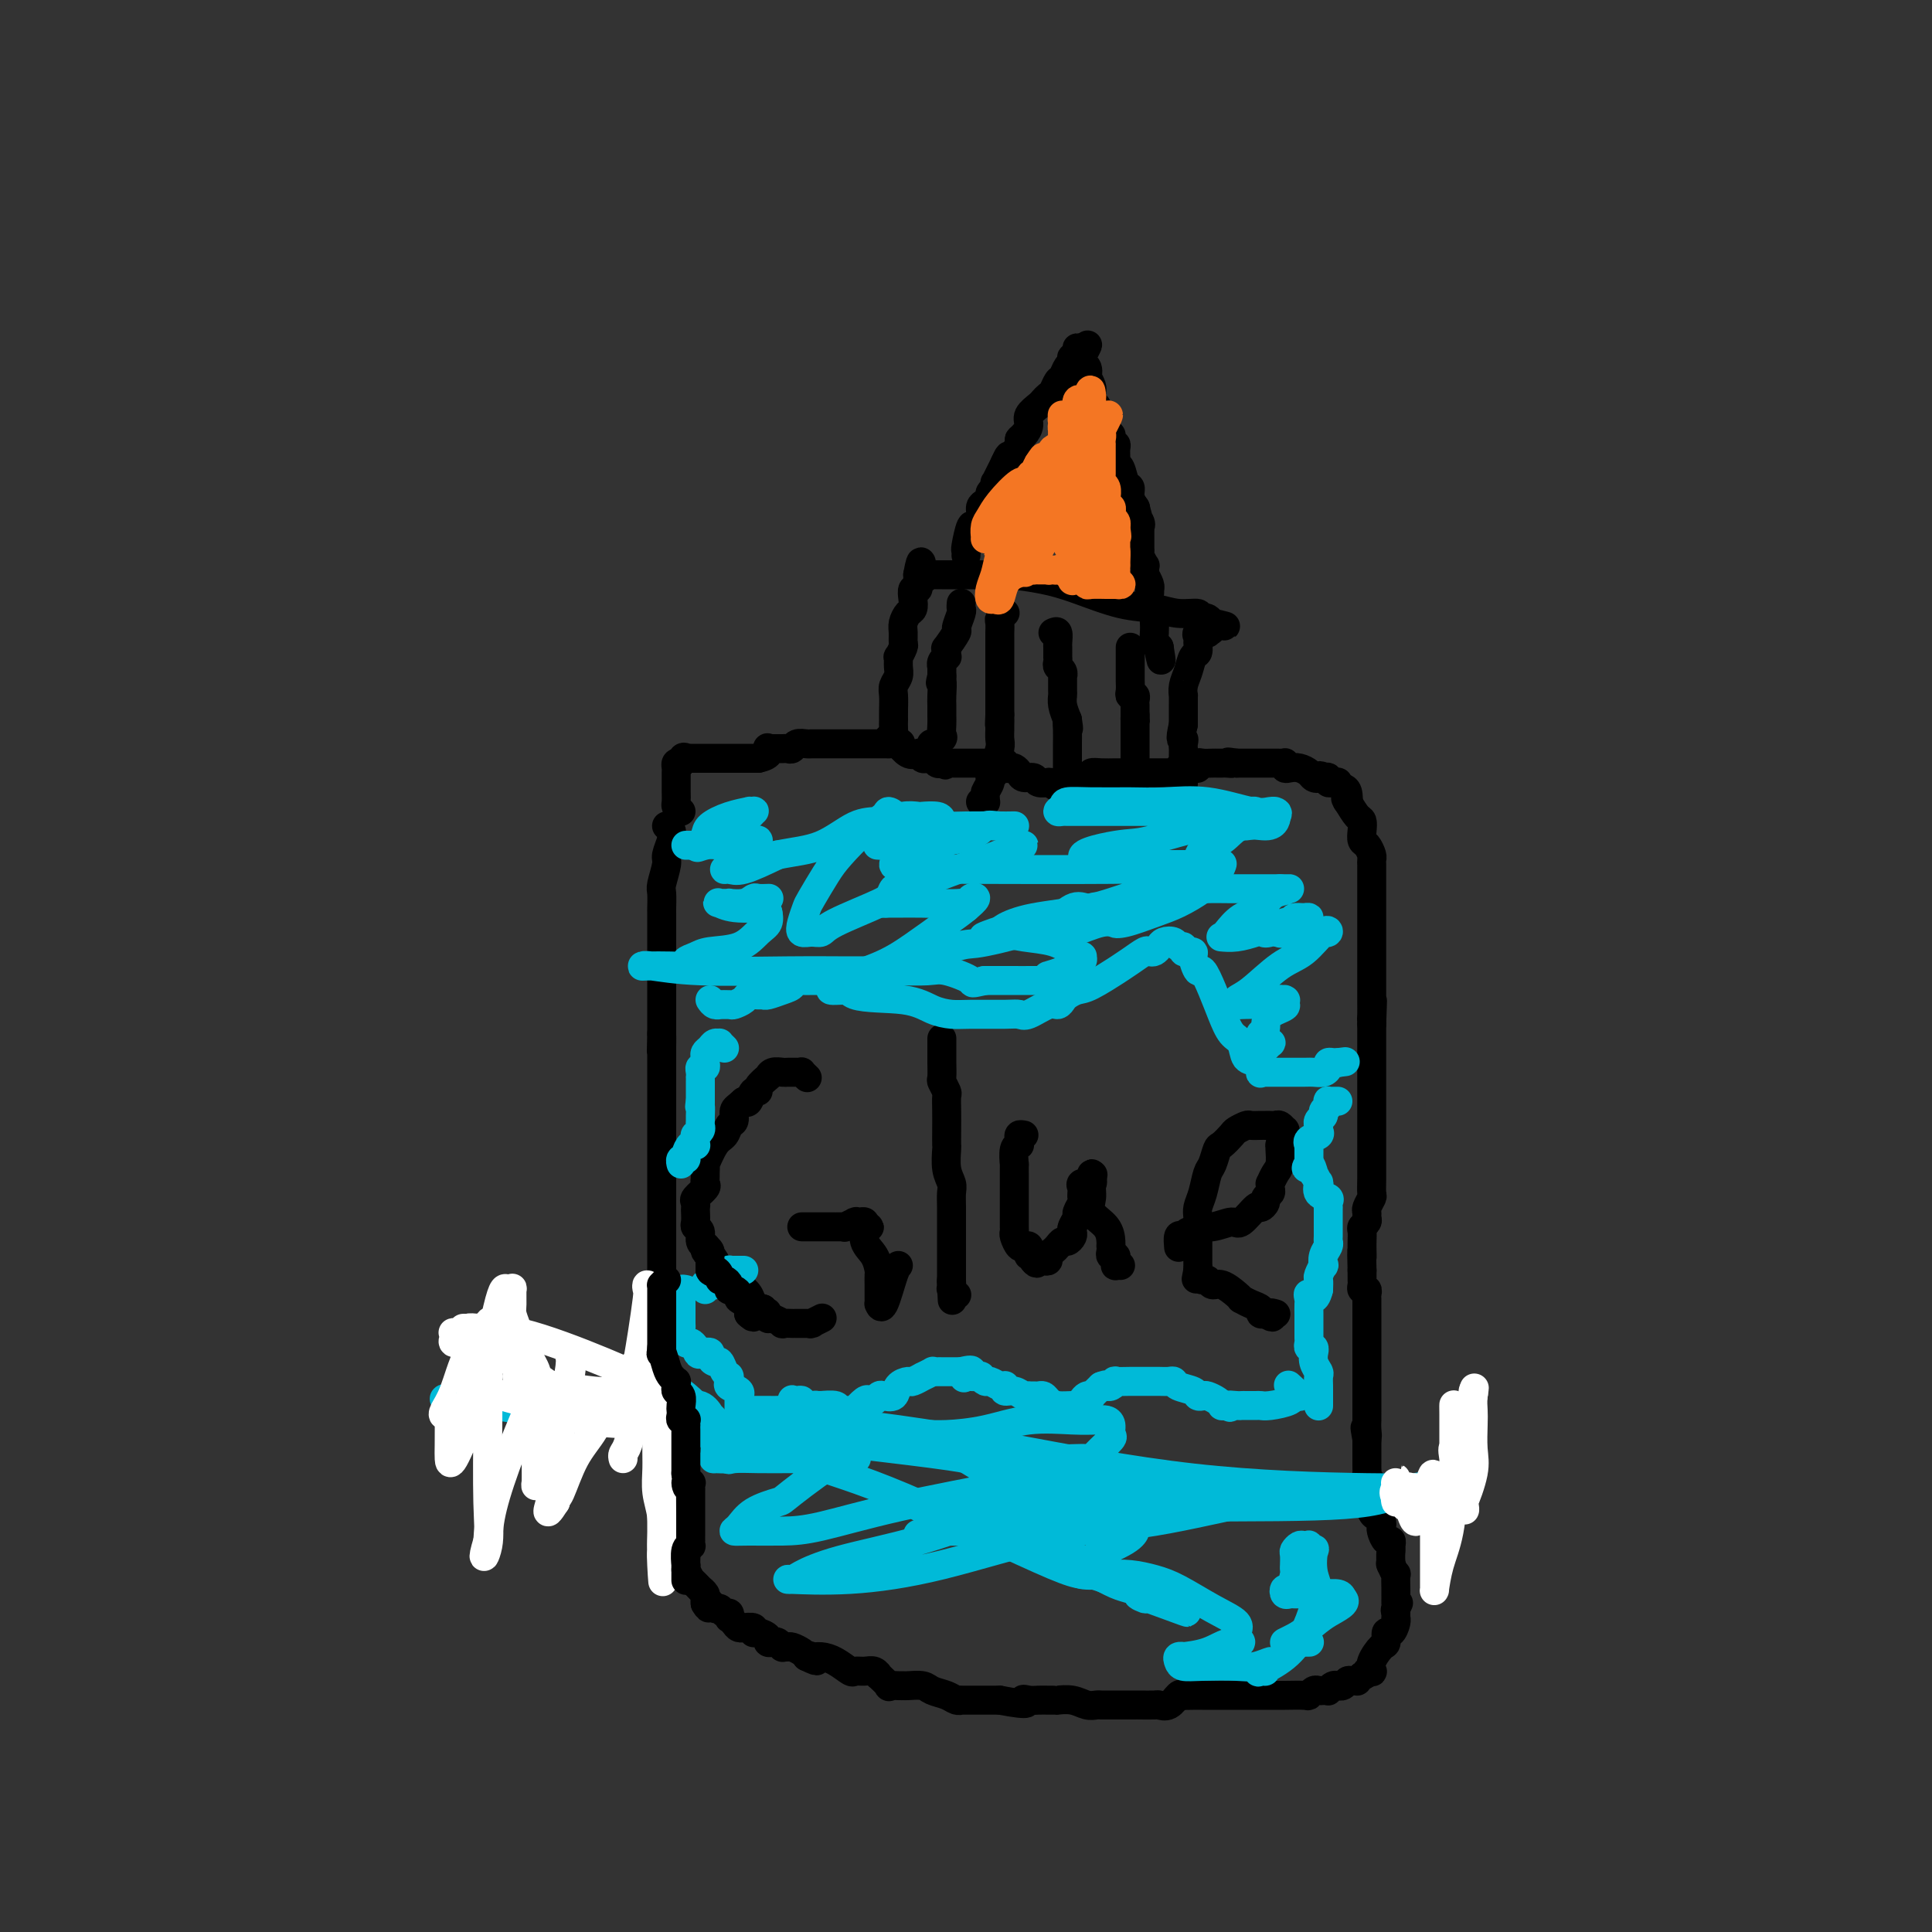 <svg viewBox='0 0 400 400' version='1.1' xmlns='http://www.w3.org/2000/svg' xmlns:xlink='http://www.w3.org/1999/xlink'><rect x="0" y="0" width="400" height="400" fill="#333333" stroke="none"/><g fill='none' stroke='rgb(0,0,0)' stroke-width='6' stroke-linecap='round' stroke-linejoin='round'><path d='M138,171c0.431,0.318 0.863,0.635 1,1c0.137,0.365 -0.020,0.777 0,1c0.020,0.223 0.215,0.257 0,1c-0.215,0.743 -0.842,2.196 -1,3c-0.158,0.804 0.154,0.959 0,2c-0.154,1.041 -0.773,2.968 -1,4c-0.227,1.032 -0.061,1.168 0,2c0.061,0.832 0.016,2.358 0,3c-0.016,0.642 -0.004,0.398 0,1c0.004,0.602 0.001,2.049 0,3c-0.001,0.951 -0.000,1.407 0,2c0.000,0.593 0.000,1.324 0,2c-0.000,0.676 -0.000,1.297 0,2c0.000,0.703 0.000,1.487 0,2c-0.000,0.513 -0.000,0.756 0,1c0.000,0.244 0.000,0.490 0,1c-0.000,0.510 -0.000,1.282 0,2c0.000,0.718 0.000,1.380 0,2c-0.000,0.620 -0.000,1.197 0,2c0.000,0.803 0.000,1.832 0,2c-0.000,0.168 -0.000,-0.523 0,0c0.000,0.523 0.000,2.262 0,4'/><path d='M137,214c-0.155,6.806 -0.041,2.320 0,1c0.041,-1.320 0.011,0.527 0,2c-0.011,1.473 -0.003,2.572 0,3c0.003,0.428 0.001,0.187 0,1c-0.001,0.813 -0.000,2.682 0,4c0.000,1.318 0.000,2.086 0,3c-0.000,0.914 -0.000,1.974 0,3c0.000,1.026 0.000,2.020 0,3c-0.000,0.980 -0.000,1.947 0,3c0.000,1.053 0.000,2.190 0,3c-0.000,0.810 -0.000,1.291 0,2c0.000,0.709 0.000,1.645 0,3c-0.000,1.355 -0.000,3.130 0,4c0.000,0.870 0.000,0.834 0,2c-0.000,1.166 -0.000,3.534 0,5c0.000,1.466 0.000,2.031 0,3c-0.000,0.969 -0.000,2.341 0,3c0.000,0.659 0.000,0.603 0,1c-0.000,0.397 -0.000,1.246 0,2c0.000,0.754 0.000,1.414 0,2c-0.000,0.586 -0.000,1.098 0,2c0.000,0.902 0.000,2.195 0,3c-0.000,0.805 -0.000,1.122 0,2c0.000,0.878 -0.000,2.318 0,3c0.000,0.682 -0.000,0.607 0,1c0.000,0.393 -0.000,1.256 0,2c0.000,0.744 -0.000,1.371 0,2c0.000,0.629 -0.000,1.261 0,2c0.000,0.739 -0.000,1.583 0,2c0.000,0.417 0.000,0.405 0,1c0.000,0.595 0.000,1.798 0,3'/><path d='M137,290c0.000,12.087 0.000,4.303 0,2c-0.000,-2.303 -0.000,0.874 0,2c0.000,1.126 0.000,0.200 0,0c-0.000,-0.200 -0.001,0.327 0,1c0.001,0.673 0.004,1.492 0,2c-0.004,0.508 -0.016,0.707 0,1c0.016,0.293 0.060,0.682 0,1c-0.060,0.318 -0.222,0.567 0,1c0.222,0.433 0.830,1.051 1,2c0.170,0.949 -0.098,2.229 0,3c0.098,0.771 0.562,1.034 1,2c0.438,0.966 0.850,2.634 1,4c0.150,1.366 0.038,2.429 0,3c-0.038,0.571 -0.003,0.648 0,1c0.003,0.352 -0.027,0.978 0,1c0.027,0.022 0.112,-0.559 0,0c-0.112,0.559 -0.422,2.258 0,3c0.422,0.742 1.577,0.528 2,1c0.423,0.472 0.114,1.628 0,2c-0.114,0.372 -0.032,-0.042 0,0c0.032,0.042 0.013,0.541 0,1c-0.013,0.459 -0.020,0.877 0,1c0.020,0.123 0.066,-0.050 0,0c-0.066,0.050 -0.243,0.324 0,1c0.243,0.676 0.906,1.753 1,2c0.094,0.247 -0.381,-0.337 0,0c0.381,0.337 1.619,1.596 2,2c0.381,0.404 -0.094,-0.046 0,0c0.094,0.046 0.756,0.589 1,1c0.244,0.411 0.070,0.689 0,1c-0.070,0.311 -0.035,0.656 0,1'/><path d='M146,332c1.107,1.946 0.875,0.310 1,0c0.125,-0.310 0.608,0.706 1,1c0.392,0.294 0.693,-0.132 1,0c0.307,0.132 0.621,0.823 1,1c0.379,0.177 0.822,-0.159 1,0c0.178,0.159 0.090,0.813 0,1c-0.090,0.187 -0.184,-0.093 0,0c0.184,0.093 0.645,0.560 1,1c0.355,0.440 0.602,0.854 1,1c0.398,0.146 0.945,0.024 1,0c0.055,-0.024 -0.384,0.049 0,0c0.384,-0.049 1.591,-0.220 2,0c0.409,0.220 0.022,0.830 0,1c-0.022,0.170 0.323,-0.099 1,0c0.677,0.099 1.688,0.566 2,1c0.312,0.434 -0.075,0.834 0,1c0.075,0.166 0.612,0.097 1,0c0.388,-0.097 0.628,-0.223 1,0c0.372,0.223 0.877,0.795 1,1c0.123,0.205 -0.136,0.044 0,0c0.136,-0.044 0.665,0.029 1,0c0.335,-0.029 0.475,-0.162 1,0c0.525,0.162 1.436,0.618 2,1c0.564,0.382 0.782,0.691 1,1'/><path d='M167,343c3.498,1.700 1.743,0.449 1,0c-0.743,-0.449 -0.474,-0.096 0,0c0.474,0.096 1.152,-0.065 2,0c0.848,0.065 1.866,0.356 3,1c1.134,0.644 2.385,1.641 3,2c0.615,0.359 0.593,0.080 1,0c0.407,-0.080 1.241,0.039 2,0c0.759,-0.039 1.441,-0.235 2,0c0.559,0.235 0.993,0.900 1,1c0.007,0.100 -0.415,-0.366 0,0c0.415,0.366 1.667,1.562 2,2c0.333,0.438 -0.255,0.116 0,0c0.255,-0.116 1.351,-0.028 2,0c0.649,0.028 0.849,-0.004 1,0c0.151,0.004 0.253,0.043 1,0c0.747,-0.043 2.138,-0.169 3,0c0.862,0.169 1.196,0.634 2,1c0.804,0.366 2.080,0.634 3,1c0.920,0.366 1.486,0.830 2,1c0.514,0.170 0.978,0.046 1,0c0.022,-0.046 -0.398,-0.012 0,0c0.398,0.012 1.614,0.003 2,0c0.386,-0.003 -0.056,-0.001 0,0c0.056,0.001 0.612,0.000 1,0c0.388,-0.000 0.609,-0.000 1,0c0.391,0.000 0.951,0.000 1,0c0.049,-0.000 -0.415,-0.000 0,0c0.415,0.000 1.707,0.000 3,0'/><path d='M207,352c7.284,1.392 5.493,0.373 5,0c-0.493,-0.373 0.312,-0.100 1,0c0.688,0.100 1.259,0.027 2,0c0.741,-0.027 1.653,-0.007 2,0c0.347,0.007 0.129,0.002 0,0c-0.129,-0.002 -0.169,-0.002 0,0c0.169,0.002 0.549,0.004 1,0c0.451,-0.004 0.975,-0.015 1,0c0.025,0.015 -0.449,0.057 0,0c0.449,-0.057 1.822,-0.211 3,0c1.178,0.211 2.162,0.789 3,1c0.838,0.211 1.530,0.057 2,0c0.470,-0.057 0.718,-0.015 1,0c0.282,0.015 0.597,0.004 1,0c0.403,-0.004 0.895,-0.001 1,0c0.105,0.001 -0.175,0.000 0,0c0.175,-0.000 0.807,-0.000 1,0c0.193,0.000 -0.054,0.000 0,0c0.054,-0.000 0.408,-0.000 1,0c0.592,0.000 1.423,0.000 2,0c0.577,-0.000 0.899,-0.001 1,0c0.101,0.001 -0.020,0.002 0,0c0.020,-0.002 0.180,-0.008 1,0c0.820,0.008 2.300,0.030 3,0c0.700,-0.030 0.621,-0.111 1,0c0.379,0.111 1.218,0.415 2,0c0.782,-0.415 1.509,-1.547 2,-2c0.491,-0.453 0.745,-0.226 1,0'/><path d='M245,351c6.058,-0.155 2.204,-0.041 1,0c-1.204,0.041 0.241,0.011 1,0c0.759,-0.011 0.832,-0.003 1,0c0.168,0.003 0.430,0.001 1,0c0.570,-0.001 1.448,-0.000 2,0c0.552,0.000 0.778,0.000 1,0c0.222,-0.000 0.439,-0.000 1,0c0.561,0.000 1.466,0.000 2,0c0.534,-0.000 0.696,0.000 1,0c0.304,-0.000 0.750,-0.000 1,0c0.250,0.000 0.305,0.000 1,0c0.695,-0.000 2.029,-0.000 3,0c0.971,0.000 1.580,0.001 2,0c0.420,-0.001 0.651,-0.004 1,0c0.349,0.004 0.814,0.015 2,0c1.186,-0.015 3.091,-0.057 4,0c0.909,0.057 0.822,0.211 1,0c0.178,-0.211 0.621,-0.788 1,-1c0.379,-0.212 0.693,-0.061 1,0c0.307,0.061 0.608,0.030 1,0c0.392,-0.030 0.875,-0.061 1,0c0.125,0.061 -0.107,0.214 0,0c0.107,-0.214 0.554,-0.793 1,-1c0.446,-0.207 0.893,-0.041 1,0c0.107,0.041 -0.125,-0.042 0,0c0.125,0.042 0.607,0.208 1,0c0.393,-0.208 0.696,-0.791 1,-1c0.304,-0.209 0.607,-0.046 1,0c0.393,0.046 0.875,-0.026 1,0c0.125,0.026 -0.107,0.150 0,0c0.107,-0.150 0.554,-0.575 1,-1'/><path d='M282,347c2.024,-0.840 1.085,-0.940 1,-1c-0.085,-0.060 0.685,-0.081 1,0c0.315,0.081 0.175,0.262 0,0c-0.175,-0.262 -0.384,-0.969 0,-2c0.384,-1.031 1.360,-2.388 2,-3c0.640,-0.612 0.942,-0.480 1,-1c0.058,-0.520 -0.128,-1.694 0,-2c0.128,-0.306 0.570,0.255 1,0c0.430,-0.255 0.847,-1.325 1,-2c0.153,-0.675 0.041,-0.954 0,-1c-0.041,-0.046 -0.011,0.141 0,0c0.011,-0.141 0.003,-0.612 0,-1c-0.003,-0.388 -0.002,-0.694 0,-1'/><path d='M289,333c1.083,-2.177 0.290,-0.621 0,0c-0.290,0.621 -0.078,0.307 0,0c0.078,-0.307 0.021,-0.608 0,-1c-0.021,-0.392 -0.006,-0.876 0,-1c0.006,-0.124 0.002,0.114 0,0c-0.002,-0.114 -0.001,-0.578 0,-1c0.001,-0.422 0.001,-0.801 0,-1c-0.001,-0.199 -0.004,-0.218 0,0c0.004,0.218 0.015,0.675 0,0c-0.015,-0.675 -0.056,-2.480 0,-3c0.056,-0.520 0.207,0.245 0,0c-0.207,-0.245 -0.774,-1.498 -1,-2c-0.226,-0.502 -0.113,-0.251 0,0'/><path d='M288,324c-0.152,-2.029 -0.030,-2.603 0,-3c0.030,-0.397 -0.030,-0.618 0,-1c0.030,-0.382 0.152,-0.926 0,-1c-0.152,-0.074 -0.577,0.321 -1,0c-0.423,-0.321 -0.844,-1.357 -1,-2c-0.156,-0.643 -0.046,-0.894 0,-1c0.046,-0.106 0.027,-0.066 0,0c-0.027,0.066 -0.064,0.160 0,0c0.064,-0.160 0.227,-0.573 0,-1c-0.227,-0.427 -0.846,-0.869 -1,-1c-0.154,-0.131 0.155,0.048 0,0c-0.155,-0.048 -0.774,-0.323 -1,-1c-0.226,-0.677 -0.060,-1.757 0,-2c0.060,-0.243 0.012,0.353 0,0c-0.012,-0.353 0.011,-1.653 0,-2c-0.011,-0.347 -0.055,0.258 0,0c0.055,-0.258 0.211,-1.378 0,-2c-0.211,-0.622 -0.789,-0.744 -1,-1c-0.211,-0.256 -0.057,-0.645 0,-1c0.057,-0.355 0.015,-0.677 0,-1c-0.015,-0.323 -0.004,-0.646 0,-1c0.004,-0.354 0.001,-0.740 0,-1c-0.001,-0.260 -0.000,-0.396 0,-1c0.000,-0.604 0.000,-1.677 0,-2c-0.000,-0.323 -0.000,0.105 0,0c0.000,-0.105 0.000,-0.744 0,-1c-0.000,-0.256 -0.000,-0.128 0,0'/><path d='M283,298c-0.774,-4.222 -0.207,-1.778 0,-1c0.207,0.778 0.056,-0.110 0,-1c-0.056,-0.890 -0.015,-1.783 0,-2c0.015,-0.217 0.004,0.240 0,0c-0.004,-0.240 -0.001,-1.178 0,-2c0.001,-0.822 0.000,-1.529 0,-2c-0.000,-0.471 -0.000,-0.705 0,-1c0.000,-0.295 0.000,-0.652 0,-1c-0.000,-0.348 -0.000,-0.686 0,-1c0.000,-0.314 0.000,-0.604 0,-1c-0.000,-0.396 -0.000,-0.898 0,-1c0.000,-0.102 0.000,0.195 0,0c-0.000,-0.195 -0.000,-0.882 0,-1c0.000,-0.118 0.000,0.334 0,0c-0.000,-0.334 -0.000,-1.454 0,-2c0.000,-0.546 0.000,-0.517 0,-1c-0.000,-0.483 -0.000,-1.477 0,-2c0.000,-0.523 0.000,-0.574 0,-1c-0.000,-0.426 -0.000,-1.226 0,-2c0.000,-0.774 0.000,-1.521 0,-2c-0.000,-0.479 -0.000,-0.691 0,-1c0.000,-0.309 0.001,-0.714 0,-1c-0.001,-0.286 -0.004,-0.454 0,-1c0.004,-0.546 0.015,-1.470 0,-2c-0.015,-0.530 -0.057,-0.667 0,-1c0.057,-0.333 0.211,-0.863 0,-1c-0.211,-0.137 -0.789,0.118 -1,0c-0.211,-0.118 -0.057,-0.609 0,-1c0.057,-0.391 0.015,-0.682 0,-1c-0.015,-0.318 -0.004,-0.662 0,-1c0.004,-0.338 0.002,-0.669 0,-1'/><path d='M282,263c-0.155,-6.058 -0.043,-3.703 0,-3c0.043,0.703 0.015,-0.245 0,-1c-0.015,-0.755 -0.018,-1.315 0,-2c0.018,-0.685 0.058,-1.493 0,-2c-0.058,-0.507 -0.213,-0.712 0,-1c0.213,-0.288 0.793,-0.659 1,-1c0.207,-0.341 0.041,-0.653 0,-1c-0.041,-0.347 0.041,-0.728 0,-1c-0.041,-0.272 -0.207,-0.435 0,-1c0.207,-0.565 0.788,-1.531 1,-2c0.212,-0.469 0.057,-0.439 0,-1c-0.057,-0.561 -0.015,-1.712 0,-3c0.015,-1.288 0.004,-2.714 0,-3c-0.004,-0.286 -0.001,0.568 0,0c0.001,-0.568 0.000,-2.558 0,-4c-0.000,-1.442 -0.000,-2.335 0,-3c0.000,-0.665 0.000,-1.100 0,-2c-0.000,-0.900 -0.000,-2.263 0,-3c0.000,-0.737 0.000,-0.847 0,-1c-0.000,-0.153 -0.000,-0.348 0,-1c0.000,-0.652 0.000,-1.759 0,-2c-0.000,-0.241 -0.000,0.384 0,0c0.000,-0.384 0.000,-1.778 0,-2c-0.000,-0.222 -0.000,0.729 0,0c0.000,-0.729 0.000,-3.137 0,-4c-0.000,-0.863 -0.000,-0.182 0,0c0.000,0.182 0.000,-0.136 0,-1c-0.000,-0.864 -0.000,-2.273 0,-3c0.000,-0.727 0.000,-0.773 0,-1c-0.000,-0.227 -0.000,-0.636 0,-1c0.000,-0.364 0.000,-0.682 0,-1'/><path d='M284,212c0.309,-8.374 0.083,-3.808 0,-2c-0.083,1.808 -0.022,0.857 0,0c0.022,-0.857 0.006,-1.619 0,-2c-0.006,-0.381 -0.002,-0.381 0,-1c0.002,-0.619 0.000,-1.856 0,-3c-0.000,-1.144 -0.000,-2.195 0,-3c0.000,-0.805 0.000,-1.363 0,-2c-0.000,-0.637 -0.000,-1.354 0,-2c0.000,-0.646 0.000,-1.219 0,-2c-0.000,-0.781 -0.000,-1.768 0,-2c0.000,-0.232 0.000,0.290 0,0c-0.000,-0.290 -0.000,-1.391 0,-2c0.000,-0.609 0.000,-0.727 0,-1c-0.000,-0.273 -0.000,-0.703 0,-1c0.000,-0.297 0.000,-0.461 0,-1c-0.000,-0.539 -0.000,-1.453 0,-2c0.000,-0.547 0.000,-0.727 0,-1c-0.000,-0.273 -0.000,-0.637 0,-1c0.000,-0.363 0.000,-0.723 0,-1c-0.000,-0.277 -0.000,-0.470 0,-1c0.000,-0.530 0.001,-1.398 0,-2c-0.001,-0.602 -0.003,-0.939 0,-1c0.003,-0.061 0.011,0.153 0,0c-0.011,-0.153 -0.042,-0.674 0,-1c0.042,-0.326 0.155,-0.459 0,-1c-0.155,-0.541 -0.580,-1.491 -1,-2c-0.420,-0.509 -0.836,-0.575 -1,-1c-0.164,-0.425 -0.075,-1.207 0,-2c0.075,-0.793 0.136,-1.598 0,-2c-0.136,-0.402 -0.467,-0.401 -1,-1c-0.533,-0.599 -1.266,-1.800 -2,-3'/><path d='M279,166c-0.785,-1.592 -0.248,-0.073 0,0c0.248,0.073 0.207,-1.301 0,-2c-0.207,-0.699 -0.581,-0.722 -1,-1c-0.419,-0.278 -0.882,-0.810 -1,-1c-0.118,-0.190 0.109,-0.037 0,0c-0.109,0.037 -0.555,-0.042 -1,0c-0.445,0.042 -0.889,0.204 -1,0c-0.111,-0.204 0.111,-0.772 0,-1c-0.111,-0.228 -0.556,-0.114 -1,0'/><path d='M274,161c-0.949,-0.785 -0.821,-0.249 -1,0c-0.179,0.249 -0.664,0.211 -1,0c-0.336,-0.211 -0.521,-0.596 -1,-1c-0.479,-0.404 -1.252,-0.826 -2,-1c-0.748,-0.174 -1.472,-0.099 -2,0c-0.528,0.099 -0.861,0.223 -1,0c-0.139,-0.223 -0.083,-0.792 0,-1c0.083,-0.208 0.195,-0.056 0,0c-0.195,0.056 -0.696,0.015 -1,0c-0.304,-0.015 -0.410,-0.004 -1,0c-0.590,0.004 -1.665,0.001 -2,0c-0.335,-0.001 0.069,-0.000 0,0c-0.069,0.000 -0.610,0.000 -1,0c-0.390,-0.000 -0.630,-0.000 -1,0c-0.370,0.000 -0.870,0.000 -1,0c-0.130,-0.000 0.109,-0.000 0,0c-0.109,0.000 -0.568,0.000 -1,0c-0.432,-0.000 -0.837,-0.000 -1,0c-0.163,0.000 -0.082,0.000 0,0c0.082,-0.000 0.166,-0.000 0,0c-0.166,0.000 -0.583,0.000 -1,0'/><path d='M256,158c-2.963,-0.464 -1.370,-0.124 -1,0c0.370,0.124 -0.482,0.034 -1,0c-0.518,-0.034 -0.703,-0.010 -1,0c-0.297,0.010 -0.706,0.006 -1,0c-0.294,-0.006 -0.474,-0.016 -1,0c-0.526,0.016 -1.398,0.057 -2,0c-0.602,-0.057 -0.935,-0.211 -1,0c-0.065,0.211 0.136,0.788 0,1c-0.136,0.212 -0.610,0.061 -1,0c-0.390,-0.061 -0.696,-0.030 -1,0c-0.304,0.030 -0.607,0.061 -1,0c-0.393,-0.061 -0.878,-0.212 -1,0c-0.122,0.212 0.118,0.789 0,1c-0.118,0.211 -0.594,0.057 -1,0c-0.406,-0.057 -0.742,-0.015 -1,0c-0.258,0.015 -0.437,0.004 -1,0c-0.563,-0.004 -1.508,-0.001 -2,0c-0.492,0.001 -0.530,0.000 -1,0c-0.470,-0.000 -1.371,-0.000 -2,0c-0.629,0.000 -0.987,0.000 -1,0c-0.013,-0.000 0.318,-0.001 0,0c-0.318,0.001 -1.287,0.003 -2,0c-0.713,-0.003 -1.170,-0.011 -2,0c-0.830,0.011 -2.031,0.041 -3,0c-0.969,-0.041 -1.705,-0.155 -2,0c-0.295,0.155 -0.147,0.577 0,1'/><path d='M226,161c-5.000,0.500 -2.500,0.250 0,0'/><path d='M141,168c-0.423,-0.358 -0.845,-0.716 -1,-1c-0.155,-0.284 -0.041,-0.496 0,-1c0.041,-0.504 0.010,-1.302 0,-2c-0.010,-0.698 0.000,-1.298 0,-2c0.000,-0.702 -0.010,-1.508 0,-2c0.010,-0.492 0.041,-0.671 0,-1c-0.041,-0.329 -0.155,-0.808 0,-1c0.155,-0.192 0.577,-0.096 1,0'/><path d='M141,158c0.240,-1.774 0.839,-1.207 1,-1c0.161,0.207 -0.116,0.056 0,0c0.116,-0.056 0.623,-0.015 1,0c0.377,0.015 0.622,0.004 1,0c0.378,-0.004 0.890,-0.001 1,0c0.110,0.001 -0.182,0.000 0,0c0.182,-0.000 0.836,-0.000 1,0c0.164,0.000 -0.164,0.000 0,0c0.164,-0.000 0.818,-0.000 1,0c0.182,0.000 -0.110,0.000 0,0c0.110,-0.000 0.622,-0.000 1,0c0.378,0.000 0.623,0.000 1,0c0.377,-0.000 0.885,-0.000 1,0c0.115,0.000 -0.162,0.000 0,0c0.162,-0.000 0.764,-0.000 1,0c0.236,0.000 0.106,0.000 0,0c-0.106,-0.000 -0.187,-0.000 0,0c0.187,0.000 0.643,0.000 1,0c0.357,-0.000 0.617,-0.000 1,0c0.383,0.000 0.891,0.000 1,0c0.109,-0.000 -0.182,-0.000 0,0c0.182,0.000 0.836,0.000 1,0c0.164,-0.000 -0.162,-0.000 0,0c0.162,0.000 0.813,0.000 1,0c0.187,0.000 -0.089,0.000 0,0c0.089,0.000 0.545,0.000 1,0'/><path d='M157,157c2.925,-0.608 2.238,-1.627 2,-2c-0.238,-0.373 -0.026,-0.100 0,0c0.026,0.100 -0.134,0.027 0,0c0.134,-0.027 0.561,-0.007 1,0c0.439,0.007 0.892,0.003 1,0c0.108,-0.003 -0.127,-0.005 0,0c0.127,0.005 0.615,0.015 1,0c0.385,-0.015 0.668,-0.057 1,0c0.332,0.057 0.715,0.211 1,0c0.285,-0.211 0.473,-0.789 1,-1c0.527,-0.211 1.394,-0.057 2,0c0.606,0.057 0.950,0.015 1,0c0.050,-0.015 -0.194,-0.004 0,0c0.194,0.004 0.826,0.001 1,0c0.174,-0.001 -0.108,-0.000 0,0c0.108,0.000 0.607,0.000 1,0c0.393,-0.000 0.679,-0.000 1,0c0.321,0.000 0.676,0.000 1,0c0.324,-0.000 0.617,-0.000 1,0c0.383,0.000 0.856,0.000 1,0c0.144,-0.000 -0.043,-0.000 0,0c0.043,0.000 0.315,0.000 1,0c0.685,-0.000 1.783,-0.000 2,0c0.217,0.000 -0.447,0.000 0,0c0.447,-0.000 2.005,-0.000 3,0c0.995,0.000 1.427,0.000 2,0c0.573,-0.000 1.286,-0.000 2,0'/><path d='M184,154c4.405,-0.405 1.917,0.083 1,0c-0.917,-0.083 -0.262,-0.738 0,-1c0.262,-0.262 0.131,-0.131 0,0'/><path d='M185,153c0.155,-0.481 0.042,-1.182 0,-2c-0.042,-0.818 -0.012,-1.752 0,-2c0.012,-0.248 0.007,0.190 0,0c-0.007,-0.190 -0.016,-1.009 0,-2c0.016,-0.991 0.057,-2.154 0,-3c-0.057,-0.846 -0.212,-1.373 0,-2c0.212,-0.627 0.793,-1.352 1,-2c0.207,-0.648 0.041,-1.219 0,-2c-0.041,-0.781 0.042,-1.770 0,-2c-0.042,-0.230 -0.208,0.301 0,0c0.208,-0.301 0.791,-1.432 1,-2c0.209,-0.568 0.046,-0.571 0,-1c-0.046,-0.429 0.026,-1.283 0,-2c-0.026,-0.717 -0.152,-1.296 0,-2c0.152,-0.704 0.580,-1.533 1,-2c0.420,-0.467 0.830,-0.573 1,-1c0.170,-0.427 0.098,-1.175 0,-2c-0.098,-0.825 -0.222,-1.727 0,-2c0.222,-0.273 0.792,0.081 1,0c0.208,-0.081 0.056,-0.599 0,-1c-0.056,-0.401 -0.016,-0.686 0,-1c0.016,-0.314 0.008,-0.657 0,-1'/><path d='M190,119c0.936,-5.260 0.776,-1.409 1,0c0.224,1.409 0.834,0.378 1,0c0.166,-0.378 -0.110,-0.101 0,0c0.110,0.101 0.607,0.027 1,0c0.393,-0.027 0.683,-0.007 1,0c0.317,0.007 0.661,0.002 1,0c0.339,-0.002 0.674,-0.001 1,0c0.326,0.001 0.642,0.000 1,0c0.358,-0.000 0.757,-0.001 1,0c0.243,0.001 0.332,0.003 1,0c0.668,-0.003 1.917,-0.010 3,0c1.083,0.010 1.999,0.038 3,0c1.001,-0.038 2.087,-0.141 4,0c1.913,0.141 4.653,0.525 7,1c2.347,0.475 4.301,1.040 7,2c2.699,0.960 6.144,2.313 9,3c2.856,0.687 5.122,0.706 7,1c1.878,0.294 3.368,0.863 5,1c1.632,0.137 3.407,-0.157 4,0c0.593,0.157 0.004,0.764 0,1c-0.004,0.236 0.576,0.102 1,0c0.424,-0.102 0.693,-0.172 1,0c0.307,0.172 0.654,0.586 1,1'/><path d='M251,129c5.396,1.348 1.386,0.217 0,0c-1.386,-0.217 -0.147,0.481 0,1c0.147,0.519 -0.798,0.859 -1,1c-0.202,0.141 0.339,0.083 0,0c-0.339,-0.083 -1.558,-0.193 -2,0c-0.442,0.193 -0.107,0.687 0,1c0.107,0.313 -0.014,0.443 0,1c0.014,0.557 0.161,1.541 0,2c-0.161,0.459 -0.632,0.394 -1,1c-0.368,0.606 -0.635,1.882 -1,3c-0.365,1.118 -0.830,2.077 -1,3c-0.170,0.923 -0.046,1.809 0,2c0.046,0.191 0.012,-0.313 0,0c-0.012,0.313 -0.003,1.445 0,2c0.003,0.555 0.001,0.534 0,1c-0.001,0.466 -0.000,1.419 0,2c0.000,0.581 0.000,0.791 0,1'/><path d='M245,150c-0.928,3.880 -0.249,3.081 0,3c0.249,-0.081 0.067,0.556 0,1c-0.067,0.444 -0.018,0.694 0,1c0.018,0.306 0.005,0.668 0,1c-0.005,0.332 -0.001,0.635 0,1c0.001,0.365 0.000,0.791 0,1c-0.000,0.209 -0.000,0.200 0,1c0.000,0.800 0.000,2.408 0,3c-0.000,0.592 -0.000,0.169 0,0c0.000,-0.169 0.000,-0.085 0,0'/><path d='M200,115c0.025,-0.434 0.049,-0.868 0,-1c-0.049,-0.132 -0.172,0.039 0,-1c0.172,-1.039 0.637,-3.286 1,-4c0.363,-0.714 0.623,0.107 1,0c0.377,-0.107 0.871,-1.142 1,-2c0.129,-0.858 -0.105,-1.539 0,-2c0.105,-0.461 0.550,-0.702 1,-1c0.450,-0.298 0.905,-0.655 1,-1c0.095,-0.345 -0.172,-0.679 0,-1c0.172,-0.321 0.781,-0.627 1,-1c0.219,-0.373 0.048,-0.811 0,-1c-0.048,-0.189 0.026,-0.128 0,0c-0.026,0.128 -0.151,0.323 0,0c0.151,-0.323 0.579,-1.164 1,-2c0.421,-0.836 0.835,-1.667 1,-2c0.165,-0.333 0.083,-0.166 0,0'/><path d='M208,96c1.340,-2.998 0.689,-0.991 1,-1c0.311,-0.009 1.584,-2.032 2,-3c0.416,-0.968 -0.025,-0.879 0,-1c0.025,-0.121 0.518,-0.452 1,-1c0.482,-0.548 0.955,-1.313 1,-2c0.045,-0.687 -0.339,-1.296 0,-2c0.339,-0.704 1.400,-1.502 2,-2c0.600,-0.498 0.738,-0.696 1,-1c0.262,-0.304 0.647,-0.715 1,-1c0.353,-0.285 0.673,-0.443 1,-1c0.327,-0.557 0.662,-1.512 1,-2c0.338,-0.488 0.678,-0.508 1,-1c0.322,-0.492 0.626,-1.455 1,-2c0.374,-0.545 0.817,-0.672 1,-1c0.183,-0.328 0.104,-0.856 0,-1c-0.104,-0.144 -0.234,0.095 0,0c0.234,-0.095 0.832,-0.526 1,-1c0.168,-0.474 -0.095,-0.993 0,-1c0.095,-0.007 0.547,0.496 1,1'/><path d='M224,73c2.416,-3.418 0.455,-0.464 0,1c-0.455,1.464 0.596,1.439 1,2c0.404,0.561 0.161,1.708 0,2c-0.161,0.292 -0.240,-0.273 0,0c0.240,0.273 0.800,1.383 1,2c0.200,0.617 0.040,0.743 0,1c-0.040,0.257 0.041,0.647 0,1c-0.041,0.353 -0.203,0.668 0,1c0.203,0.332 0.772,0.681 1,1c0.228,0.319 0.114,0.607 0,1c-0.114,0.393 -0.227,0.892 0,1c0.227,0.108 0.796,-0.173 1,0c0.204,0.173 0.044,0.802 0,1c-0.044,0.198 0.026,-0.035 0,0c-0.026,0.035 -0.150,0.339 0,1c0.150,0.661 0.575,1.680 1,2c0.425,0.320 0.850,-0.058 1,0c0.150,0.058 0.026,0.554 0,1c-0.026,0.446 0.046,0.844 0,1c-0.046,0.156 -0.209,0.070 0,0c0.209,-0.070 0.791,-0.123 1,0c0.209,0.123 0.045,0.422 0,1c-0.045,0.578 0.031,1.435 0,2c-0.031,0.565 -0.167,0.836 0,1c0.167,0.164 0.637,0.219 1,1c0.363,0.781 0.619,2.287 1,3c0.381,0.713 0.886,0.635 1,1c0.114,0.365 -0.161,1.175 0,2c0.161,0.825 0.760,1.664 1,2c0.240,0.336 0.120,0.168 0,0'/><path d='M235,105c1.641,5.360 0.244,2.760 0,2c-0.244,-0.760 0.667,0.321 1,1c0.333,0.679 0.089,0.955 0,1c-0.089,0.045 -0.024,-0.143 0,0c0.024,0.143 0.006,0.616 0,1c-0.006,0.384 -0.002,0.677 0,1c0.002,0.323 0.001,0.674 0,1c-0.001,0.326 -0.001,0.625 0,1c0.001,0.375 0.004,0.826 0,1c-0.004,0.174 -0.015,0.070 0,0c0.015,-0.070 0.057,-0.107 0,0c-0.057,0.107 -0.211,0.359 0,1c0.211,0.641 0.788,1.673 1,2c0.212,0.327 0.061,-0.049 0,0c-0.061,0.049 -0.030,0.525 0,1c0.030,0.475 0.061,0.951 0,1c-0.061,0.049 -0.212,-0.327 0,0c0.212,0.327 0.789,1.358 1,2c0.211,0.642 0.055,0.896 0,1c-0.055,0.104 -0.011,0.059 0,0c0.011,-0.059 -0.011,-0.132 0,0c0.011,0.132 0.055,0.468 0,1c-0.055,0.532 -0.211,1.258 0,2c0.211,0.742 0.788,1.498 1,2c0.212,0.502 0.060,0.751 0,1c-0.060,0.249 -0.026,0.500 0,1c0.026,0.500 0.046,1.250 0,2c-0.046,0.750 -0.156,1.500 0,2c0.156,0.500 0.578,0.750 1,1'/><path d='M240,134c0.778,4.733 0.222,2.067 0,1c-0.222,-1.067 -0.111,-0.533 0,0'/><path d='M184,153c-0.084,-0.114 -0.168,-0.229 0,0c0.168,0.229 0.587,0.801 1,1c0.413,0.199 0.821,0.025 1,0c0.179,-0.025 0.129,0.097 0,0c-0.129,-0.097 -0.337,-0.415 0,0c0.337,0.415 1.219,1.561 2,2c0.781,0.439 1.462,0.170 2,0c0.538,-0.170 0.932,-0.243 1,0c0.068,0.243 -0.189,0.801 0,1c0.189,0.199 0.824,0.040 1,0c0.176,-0.040 -0.107,0.041 0,0c0.107,-0.041 0.606,-0.203 1,0c0.394,0.203 0.684,0.772 1,1c0.316,0.228 0.658,0.114 1,0'/><path d='M195,158c1.654,0.774 0.290,0.207 0,0c-0.290,-0.207 0.496,-0.056 1,0c0.504,0.056 0.726,0.015 1,0c0.274,-0.015 0.599,-0.004 1,0c0.401,0.004 0.877,0.001 1,0c0.123,-0.001 -0.109,-0.000 0,0c0.109,0.000 0.558,0.000 1,0c0.442,-0.000 0.878,-0.000 1,0c0.122,0.000 -0.068,-0.000 0,0c0.068,0.000 0.396,0.000 1,0c0.604,-0.000 1.485,-0.000 2,0c0.515,0.000 0.663,0.000 1,0c0.337,-0.000 0.861,-0.001 1,0c0.139,0.001 -0.107,0.004 0,0c0.107,-0.004 0.568,-0.015 1,0c0.432,0.015 0.837,0.056 1,0c0.163,-0.056 0.085,-0.208 0,0c-0.085,0.208 -0.179,0.778 0,1c0.179,0.222 0.629,0.097 1,0c0.371,-0.097 0.661,-0.166 1,0c0.339,0.166 0.725,0.566 1,1c0.275,0.434 0.438,0.901 1,1c0.562,0.099 1.524,-0.170 2,0c0.476,0.170 0.468,0.777 1,1c0.532,0.223 1.605,0.060 2,0c0.395,-0.060 0.113,-0.017 0,0c-0.113,0.017 -0.056,0.009 0,0'/><path d='M217,162c3.598,0.558 1.593,-0.047 1,0c-0.593,0.047 0.226,0.745 1,1c0.774,0.255 1.503,0.068 2,0c0.497,-0.068 0.761,-0.018 1,0c0.239,0.018 0.453,0.005 1,0c0.547,-0.005 1.428,-0.001 2,0c0.572,0.001 0.836,0.000 1,0c0.164,-0.000 0.229,-0.000 1,0c0.771,0.000 2.249,0.000 3,0c0.751,-0.000 0.776,-0.000 1,0c0.224,0.000 0.648,0.000 1,0c0.352,-0.000 0.633,-0.000 1,0c0.367,0.000 0.819,0.000 1,0c0.181,-0.000 0.090,-0.000 0,0'/><path d='M199,125c0.009,-0.107 0.019,-0.214 0,0c-0.019,0.214 -0.065,0.748 0,1c0.065,0.252 0.242,0.221 0,1c-0.242,0.779 -0.902,2.369 -1,3c-0.098,0.631 0.366,0.302 0,1c-0.366,0.698 -1.561,2.421 -2,3c-0.439,0.579 -0.121,0.014 0,0c0.121,-0.014 0.047,0.522 0,1c-0.047,0.478 -0.065,0.897 0,1c0.065,0.103 0.214,-0.108 0,0c-0.214,0.108 -0.789,0.537 -1,1c-0.211,0.463 -0.056,0.959 0,1c0.056,0.041 0.015,-0.374 0,0c-0.015,0.374 -0.004,1.535 0,2c0.004,0.465 0.002,0.232 0,0'/><path d='M195,140c-0.619,2.391 -0.166,0.867 0,1c0.166,0.133 0.044,1.923 0,3c-0.044,1.077 -0.010,1.440 0,2c0.010,0.560 -0.005,1.317 0,2c0.005,0.683 0.029,1.292 0,2c-0.029,0.708 -0.113,1.514 0,2c0.113,0.486 0.423,0.652 0,1c-0.423,0.348 -1.577,0.877 -2,1c-0.423,0.123 -0.114,-0.159 0,0c0.114,0.159 0.033,0.760 0,1c-0.033,0.240 -0.016,0.120 0,0'/><path d='M208,127c-0.030,0.026 -0.061,0.053 0,0c0.061,-0.053 0.212,-0.185 0,0c-0.212,0.185 -0.789,0.687 -1,1c-0.211,0.313 -0.057,0.436 0,1c0.057,0.564 0.015,1.569 0,2c-0.015,0.431 -0.004,0.286 0,1c0.004,0.714 0.001,2.285 0,3c-0.001,0.715 -0.000,0.573 0,1c0.000,0.427 0.000,1.424 0,2c-0.000,0.576 -0.000,0.732 0,1c0.000,0.268 0.000,0.649 0,1c-0.000,0.351 -0.000,0.671 0,1c0.000,0.329 0.000,0.665 0,1c-0.000,0.335 -0.000,0.667 0,1c0.000,0.333 0.000,0.667 0,1c-0.000,0.333 -0.000,0.667 0,1c0.000,0.333 0.000,0.667 0,1c-0.000,0.333 -0.000,0.667 0,1c0.000,0.333 0.000,0.667 0,1'/><path d='M207,148c-0.154,3.423 -0.040,1.482 0,1c0.040,-0.482 0.007,0.496 0,1c-0.007,0.504 0.012,0.536 0,1c-0.012,0.464 -0.055,1.360 0,2c0.055,0.640 0.207,1.022 0,2c-0.207,0.978 -0.772,2.551 -1,3c-0.228,0.449 -0.117,-0.227 0,0c0.117,0.227 0.242,1.356 0,2c-0.242,0.644 -0.850,0.803 -1,1c-0.150,0.197 0.157,0.431 0,1c-0.157,0.569 -0.778,1.473 -1,2c-0.222,0.527 -0.046,0.677 0,1c0.046,0.323 -0.039,0.819 0,1c0.039,0.181 0.203,0.049 0,0c-0.203,-0.049 -0.772,-0.014 -1,0c-0.228,0.014 -0.114,0.007 0,0'/><path d='M218,131c0.423,-0.202 0.845,-0.404 1,0c0.155,0.404 0.041,1.414 0,2c-0.041,0.586 -0.011,0.748 0,1c0.011,0.252 0.002,0.592 0,1c-0.002,0.408 0.003,0.882 0,1c-0.003,0.118 -0.015,-0.122 0,0c0.015,0.122 0.057,0.604 0,1c-0.057,0.396 -0.211,0.705 0,1c0.211,0.295 0.789,0.575 1,1c0.211,0.425 0.056,0.995 0,1c-0.056,0.005 -0.012,-0.554 0,0c0.012,0.554 -0.007,2.221 0,3c0.007,0.779 0.040,0.671 0,1c-0.040,0.329 -0.154,1.094 0,2c0.154,0.906 0.577,1.953 1,3'/><path d='M221,149c0.464,2.997 0.124,1.489 0,1c-0.124,-0.489 -0.033,0.041 0,1c0.033,0.959 0.009,2.349 0,3c-0.009,0.651 -0.002,0.564 0,1c0.002,0.436 0.001,1.395 0,2c-0.001,0.605 -0.000,0.855 0,1c0.000,0.145 0.000,0.185 0,1c-0.000,0.815 -0.001,2.404 0,3c0.001,0.596 0.003,0.200 0,0c-0.003,-0.200 -0.011,-0.205 0,0c0.011,0.205 0.042,0.618 0,1c-0.042,0.382 -0.155,0.731 0,1c0.155,0.269 0.580,0.457 1,0c0.420,-0.457 0.834,-1.559 1,-2c0.166,-0.441 0.083,-0.220 0,0'/><path d='M234,134c0.000,0.457 0.000,0.914 0,1c-0.000,0.086 -0.000,-0.198 0,0c0.000,0.198 0.000,0.880 0,1c-0.000,0.120 -0.000,-0.322 0,0c0.000,0.322 0.000,1.406 0,2c-0.000,0.594 -0.000,0.697 0,1c0.000,0.303 0.000,0.806 0,1c-0.000,0.194 -0.001,0.080 0,0c0.001,-0.080 0.004,-0.127 0,0c-0.004,0.127 -0.015,0.430 0,1c0.015,0.570 0.057,1.409 0,2c-0.057,0.591 -0.211,0.933 0,1c0.211,0.067 0.789,-0.140 1,0c0.211,0.140 0.057,0.629 0,1c-0.057,0.371 -0.015,0.625 0,1c0.015,0.375 0.004,0.870 0,1c-0.004,0.130 -0.001,-0.106 0,0c0.001,0.106 0.001,0.553 0,1'/><path d='M235,148c0.155,2.406 0.041,1.422 0,1c-0.041,-0.422 -0.011,-0.282 0,0c0.011,0.282 0.003,0.704 0,1c-0.003,0.296 -0.001,0.464 0,1c0.001,0.536 0.000,1.439 0,2c-0.000,0.561 -0.000,0.780 0,1c0.000,0.220 0.000,0.440 0,1c-0.000,0.560 -0.000,1.459 0,2c0.000,0.541 0.000,0.723 0,1c-0.000,0.277 -0.000,0.649 0,1c0.000,0.351 0.000,0.682 0,1c-0.000,0.318 -0.000,0.624 0,1c0.000,0.376 0.000,0.822 0,1c-0.000,0.178 -0.000,0.089 0,0'/><path d='M167,223c0.119,0.113 0.238,0.226 0,0c-0.238,-0.226 -0.835,-0.793 -1,-1c-0.165,-0.207 0.100,-0.056 0,0c-0.100,0.056 -0.566,0.015 -1,0c-0.434,-0.015 -0.836,-0.004 -1,0c-0.164,0.004 -0.089,0.000 0,0c0.089,-0.000 0.192,0.004 0,0c-0.192,-0.004 -0.679,-0.015 -1,0c-0.321,0.015 -0.476,0.055 -1,0c-0.524,-0.055 -1.416,-0.204 -2,0c-0.584,0.204 -0.860,0.763 -1,1c-0.140,0.237 -0.146,0.153 0,0c0.146,-0.153 0.442,-0.373 0,0c-0.442,0.373 -1.624,1.340 -2,2c-0.376,0.660 0.054,1.012 0,1c-0.054,-0.012 -0.591,-0.388 -1,0c-0.409,0.388 -0.688,1.539 -1,2c-0.312,0.461 -0.656,0.230 -1,0'/><path d='M154,228c-1.395,1.268 -1.882,1.439 -2,2c-0.118,0.561 0.133,1.511 0,2c-0.133,0.489 -0.648,0.518 -1,1c-0.352,0.482 -0.539,1.418 -1,2c-0.461,0.582 -1.195,0.810 -2,2c-0.805,1.190 -1.680,3.341 -2,4c-0.320,0.659 -0.084,-0.175 0,0c0.084,0.175 0.015,1.360 0,2c-0.015,0.640 0.024,0.735 0,1c-0.024,0.265 -0.112,0.701 0,1c0.112,0.299 0.422,0.460 0,1c-0.422,0.540 -1.577,1.458 -2,2c-0.423,0.542 -0.114,0.709 0,1c0.114,0.291 0.035,0.707 0,1c-0.035,0.293 -0.024,0.463 0,1c0.024,0.537 0.063,1.440 0,2c-0.063,0.560 -0.227,0.776 0,1c0.227,0.224 0.845,0.455 1,1c0.155,0.545 -0.152,1.403 0,2c0.152,0.597 0.762,0.932 1,1c0.238,0.068 0.105,-0.132 0,0c-0.105,0.132 -0.183,0.595 0,1c0.183,0.405 0.626,0.752 1,1c0.374,0.248 0.680,0.398 1,1c0.320,0.602 0.653,1.655 1,2c0.347,0.345 0.708,-0.020 1,0c0.292,0.020 0.515,0.425 1,1c0.485,0.575 1.233,1.319 2,2c0.767,0.681 1.553,1.299 2,2c0.447,0.701 0.556,1.486 1,2c0.444,0.514 1.222,0.757 2,1'/><path d='M158,271c2.390,2.874 1.367,1.558 1,1c-0.367,-0.558 -0.076,-0.360 0,0c0.076,0.360 -0.063,0.881 0,1c0.063,0.119 0.328,-0.164 1,0c0.672,0.164 1.753,0.776 2,1c0.247,0.224 -0.338,0.060 0,0c0.338,-0.060 1.601,-0.016 2,0c0.399,0.016 -0.064,0.004 0,0c0.064,-0.004 0.656,-0.000 1,0c0.344,0.000 0.439,-0.004 1,0c0.561,0.004 1.587,0.015 2,0c0.413,-0.015 0.214,-0.056 0,0c-0.214,0.056 -0.442,0.207 0,0c0.442,-0.207 1.555,-0.774 2,-1c0.445,-0.226 0.223,-0.113 0,0'/><path d='M166,254c0.335,-0.000 0.671,-0.000 1,0c0.329,0.000 0.652,0.000 1,0c0.348,-0.000 0.719,-0.000 1,0c0.281,0.000 0.470,0.000 1,0c0.530,-0.000 1.400,-0.000 2,0c0.600,0.000 0.929,0.001 1,0c0.071,-0.001 -0.117,-0.004 0,0c0.117,0.004 0.539,0.015 1,0c0.461,-0.015 0.960,-0.057 1,0c0.040,0.057 -0.379,0.212 0,0c0.379,-0.212 1.555,-0.789 2,-1c0.445,-0.211 0.158,-0.054 0,0c-0.158,0.054 -0.187,0.004 0,0c0.187,-0.004 0.589,0.037 1,0c0.411,-0.037 0.832,-0.154 1,0c0.168,0.154 0.084,0.577 0,1'/><path d='M179,254c2.004,0.039 0.512,0.137 0,0c-0.512,-0.137 -0.046,-0.508 0,0c0.046,0.508 -0.327,1.894 0,3c0.327,1.106 1.356,1.931 2,3c0.644,1.069 0.905,2.381 1,3c0.095,0.619 0.026,0.543 0,1c-0.026,0.457 -0.007,1.446 0,2c0.007,0.554 0.002,0.675 0,1c-0.002,0.325 -0.001,0.856 0,1c0.001,0.144 0.002,-0.100 0,0c-0.002,0.100 -0.008,0.542 0,1c0.008,0.458 0.030,0.932 0,1c-0.030,0.068 -0.113,-0.269 0,0c0.113,0.269 0.422,1.144 1,0c0.578,-1.144 1.425,-4.308 2,-6c0.575,-1.692 0.879,-1.912 1,-2c0.121,-0.088 0.061,-0.044 0,0'/><path d='M195,215c-0.000,0.332 -0.000,0.664 0,1c0.000,0.336 0.000,0.675 0,1c-0.000,0.325 -0.001,0.635 0,1c0.001,0.365 0.004,0.784 0,1c-0.004,0.216 -0.015,0.227 0,1c0.015,0.773 0.057,2.306 0,3c-0.057,0.694 -0.211,0.548 0,1c0.211,0.452 0.789,1.502 1,2c0.211,0.498 0.057,0.446 0,1c-0.057,0.554 -0.016,1.716 0,3c0.016,1.284 0.008,2.690 0,4c-0.008,1.310 -0.016,2.525 0,3c0.016,0.475 0.057,0.212 0,1c-0.057,0.788 -0.211,2.627 0,4c0.211,1.373 0.789,2.279 1,3c0.211,0.721 0.057,1.256 0,2c-0.057,0.744 -0.015,1.698 0,3c0.015,1.302 0.004,2.954 0,4c-0.004,1.046 -0.001,1.488 0,2c0.001,0.512 0.000,1.096 0,2c-0.000,0.904 -0.000,2.128 0,3c0.000,0.872 0.000,1.392 0,2c-0.000,0.608 -0.000,1.304 0,2'/><path d='M197,265c0.311,7.902 0.087,2.657 0,1c-0.087,-1.657 -0.037,0.274 0,1c0.037,0.726 0.063,0.247 0,0c-0.063,-0.247 -0.213,-0.262 0,0c0.213,0.262 0.788,0.801 1,1c0.212,0.199 0.061,0.057 0,0c-0.061,-0.057 -0.030,-0.028 0,0'/><path d='M212,235c-0.425,-0.083 -0.850,-0.165 -1,0c-0.150,0.165 -0.026,0.578 0,1c0.026,0.422 -0.046,0.854 0,1c0.046,0.146 0.208,0.008 0,0c-0.208,-0.008 -0.788,0.116 -1,1c-0.212,0.884 -0.057,2.527 0,3c0.057,0.473 0.015,-0.226 0,0c-0.015,0.226 -0.004,1.376 0,2c0.004,0.624 0.001,0.723 0,1c-0.001,0.277 -0.000,0.732 0,2c0.000,1.268 0.000,3.348 0,4c-0.000,0.652 -0.001,-0.125 0,0c0.001,0.125 0.003,1.151 0,2c-0.003,0.849 -0.012,1.520 0,2c0.012,0.480 0.045,0.769 0,1c-0.045,0.231 -0.170,0.404 0,1c0.170,0.596 0.633,1.614 1,2c0.367,0.386 0.638,0.141 1,0c0.362,-0.141 0.815,-0.179 1,0c0.185,0.179 0.101,0.574 0,1c-0.101,0.426 -0.220,0.884 0,1c0.220,0.116 0.777,-0.110 1,0c0.223,0.110 0.111,0.555 0,1'/><path d='M214,261c0.802,1.086 0.806,0.302 1,0c0.194,-0.302 0.577,-0.122 1,0c0.423,0.122 0.887,0.186 1,0c0.113,-0.186 -0.125,-0.624 0,-1c0.125,-0.376 0.611,-0.692 1,-1c0.389,-0.308 0.679,-0.608 1,-1c0.321,-0.392 0.673,-0.878 1,-1c0.327,-0.122 0.627,0.118 1,0c0.373,-0.118 0.817,-0.594 1,-1c0.183,-0.406 0.105,-0.743 0,-1c-0.105,-0.257 -0.238,-0.436 0,-1c0.238,-0.564 0.849,-1.514 1,-2c0.151,-0.486 -0.156,-0.508 0,-1c0.156,-0.492 0.774,-1.455 1,-2c0.226,-0.545 0.058,-0.672 0,-1c-0.058,-0.328 -0.008,-0.858 0,-1c0.008,-0.142 -0.026,0.103 0,0c0.026,-0.103 0.112,-0.554 0,-1c-0.112,-0.446 -0.422,-0.888 0,-1c0.422,-0.112 1.577,0.104 2,0c0.423,-0.104 0.114,-0.528 0,-1c-0.114,-0.472 -0.033,-0.992 0,-1c0.033,-0.008 0.016,0.496 0,1'/><path d='M226,244c0.607,-1.773 0.124,-0.206 0,1c-0.124,1.206 0.110,2.050 0,3c-0.110,0.950 -0.566,2.005 0,3c0.566,0.995 2.152,1.930 3,3c0.848,1.070 0.958,2.277 1,3c0.042,0.723 0.015,0.964 0,1c-0.015,0.036 -0.018,-0.131 0,0c0.018,0.131 0.058,0.561 0,1c-0.058,0.439 -0.213,0.888 0,1c0.213,0.112 0.793,-0.114 1,0c0.207,0.114 0.042,0.566 0,1c-0.042,0.434 0.040,0.848 0,1c-0.040,0.152 -0.203,0.041 0,0c0.203,-0.041 0.772,-0.012 1,0c0.228,0.012 0.114,0.006 0,0'/><path d='M244,258c0.021,0.224 0.042,0.448 0,0c-0.042,-0.448 -0.147,-1.569 0,-2c0.147,-0.431 0.545,-0.172 1,0c0.455,0.172 0.967,0.258 1,0c0.033,-0.258 -0.412,-0.858 0,-1c0.412,-0.142 1.680,0.175 2,0c0.320,-0.175 -0.310,-0.843 0,-1c0.310,-0.157 1.560,0.197 3,0c1.440,-0.197 3.069,-0.946 4,-1c0.931,-0.054 1.162,0.585 2,0c0.838,-0.585 2.281,-2.394 3,-3c0.719,-0.606 0.714,-0.007 1,0c0.286,0.007 0.861,-0.577 1,-1c0.139,-0.423 -0.160,-0.686 0,-1c0.160,-0.314 0.778,-0.679 1,-1c0.222,-0.321 0.049,-0.599 0,-1c-0.049,-0.401 0.025,-0.927 0,-1c-0.025,-0.073 -0.150,0.306 0,0c0.150,-0.306 0.576,-1.299 1,-2c0.424,-0.701 0.845,-1.112 1,-2c0.155,-0.888 0.044,-2.254 0,-3c-0.044,-0.746 -0.022,-0.873 0,-1'/><path d='M265,237c1.003,-2.399 1.012,-1.897 1,-2c-0.012,-0.103 -0.044,-0.812 0,-1c0.044,-0.188 0.166,0.146 0,0c-0.166,-0.146 -0.618,-0.771 -1,-1c-0.382,-0.229 -0.693,-0.061 -1,0c-0.307,0.061 -0.611,0.017 -1,0c-0.389,-0.017 -0.863,-0.005 -1,0c-0.137,0.005 0.061,0.005 0,0c-0.061,-0.005 -0.383,-0.014 -1,0c-0.617,0.014 -1.531,0.049 -2,0c-0.469,-0.049 -0.493,-0.184 -1,0c-0.507,0.184 -1.498,0.686 -2,1c-0.502,0.314 -0.516,0.438 -1,1c-0.484,0.562 -1.439,1.560 -2,2c-0.561,0.440 -0.728,0.320 -1,1c-0.272,0.680 -0.647,2.160 -1,3c-0.353,0.840 -0.683,1.040 -1,2c-0.317,0.960 -0.621,2.682 -1,4c-0.379,1.318 -0.834,2.233 -1,3c-0.166,0.767 -0.045,1.385 0,2c0.045,0.615 0.012,1.227 0,2c-0.012,0.773 -0.003,1.708 0,2c0.003,0.292 0.001,-0.060 0,0c-0.001,0.060 -0.000,0.530 0,1c0.000,0.470 0.000,0.939 0,1c-0.000,0.061 -0.000,-0.285 0,0c0.000,0.285 0.000,1.200 0,2c-0.000,0.800 -0.000,1.485 0,2c0.000,0.515 0.000,0.862 0,1c-0.000,0.138 -0.000,0.069 0,0'/><path d='M248,263c-0.761,3.979 -0.163,0.927 0,0c0.163,-0.927 -0.109,0.272 0,1c0.109,0.728 0.600,0.986 1,1c0.400,0.014 0.710,-0.217 1,0c0.290,0.217 0.560,0.880 1,1c0.440,0.120 1.052,-0.305 2,0c0.948,0.305 2.234,1.338 3,2c0.766,0.662 1.013,0.952 1,1c-0.013,0.048 -0.287,-0.145 0,0c0.287,0.145 1.135,0.627 2,1c0.865,0.373 1.747,0.636 2,1c0.253,0.364 -0.124,0.829 0,1c0.124,0.171 0.750,0.049 1,0c0.250,-0.049 0.125,-0.024 0,0'/><path d='M262,272c2.333,1.393 1.167,0.375 1,0c-0.167,-0.375 0.667,-0.107 1,0c0.333,0.107 0.167,0.054 0,0'/></g>
<g fill='none' stroke='rgb(244,118,35)' stroke-width='6' stroke-linecap='round' stroke-linejoin='round'><path d='M217,100c-0.362,0.007 -0.723,0.014 -1,0c-0.277,-0.014 -0.469,-0.050 -1,0c-0.531,0.050 -1.400,0.187 -2,0c-0.600,-0.187 -0.931,-0.697 -2,0c-1.069,0.697 -2.875,2.602 -4,4c-1.125,1.398 -1.570,2.288 -2,3c-0.430,0.712 -0.847,1.244 -1,2c-0.153,0.756 -0.043,1.735 0,2c0.043,0.265 0.019,-0.183 0,0c-0.019,0.183 -0.031,0.997 0,1c0.031,0.003 0.107,-0.804 1,-2c0.893,-1.196 2.604,-2.779 4,-4c1.396,-1.221 2.477,-2.080 3,-3c0.523,-0.920 0.487,-1.902 1,-3c0.513,-1.098 1.575,-2.314 2,-3c0.425,-0.686 0.212,-0.843 0,-1'/><path d='M215,96c1.753,-2.449 0.636,-1.070 0,0c-0.636,1.070 -0.790,1.833 -1,2c-0.210,0.167 -0.476,-0.262 -1,1c-0.524,1.262 -1.307,4.214 -2,6c-0.693,1.786 -1.297,2.406 -2,4c-0.703,1.594 -1.506,4.164 -2,6c-0.494,1.836 -0.679,2.939 -1,4c-0.321,1.061 -0.777,2.079 -1,3c-0.223,0.921 -0.212,1.746 0,2c0.212,0.254 0.624,-0.064 1,0c0.376,0.064 0.716,0.508 1,0c0.284,-0.508 0.513,-1.968 1,-3c0.487,-1.032 1.233,-1.635 2,-2c0.767,-0.365 1.553,-0.493 2,-1c0.447,-0.507 0.553,-1.394 1,-2c0.447,-0.606 1.236,-0.932 2,-2c0.764,-1.068 1.504,-2.876 2,-4c0.496,-1.124 0.748,-1.562 1,-2'/><path d='M218,108c2.088,-2.859 1.809,-2.005 2,-2c0.191,0.005 0.852,-0.838 1,-1c0.148,-0.162 -0.216,0.357 0,0c0.216,-0.357 1.011,-1.591 1,-2c-0.011,-0.409 -0.830,0.005 -1,0c-0.170,-0.005 0.308,-0.430 0,0c-0.308,0.430 -1.403,1.713 -2,3c-0.597,1.287 -0.698,2.577 -1,3c-0.302,0.423 -0.805,-0.019 -1,0c-0.195,0.019 -0.080,0.501 0,1c0.080,0.499 0.126,1.015 0,1c-0.126,-0.015 -0.426,-0.561 -1,0c-0.574,0.561 -1.424,2.228 -2,3c-0.576,0.772 -0.879,0.649 -1,1c-0.121,0.351 -0.061,1.175 0,2'/><path d='M213,117c-1.456,2.392 -0.598,1.373 0,1c0.598,-0.373 0.934,-0.100 1,0c0.066,0.100 -0.140,0.027 0,0c0.140,-0.027 0.625,-0.007 1,0c0.375,0.007 0.639,0.002 1,0c0.361,-0.002 0.817,-0.001 1,0c0.183,0.001 0.091,0.000 0,0'/><path d='M217,118c0.572,0.157 0.004,0.050 0,0c-0.004,-0.050 0.558,-0.041 1,0c0.442,0.041 0.766,0.115 1,0c0.234,-0.115 0.378,-0.419 1,0c0.622,0.419 1.723,1.562 2,2c0.277,0.438 -0.269,0.170 0,0c0.269,-0.170 1.353,-0.242 2,0c0.647,0.242 0.857,0.797 1,1c0.143,0.203 0.221,0.054 1,0c0.779,-0.054 2.260,-0.015 3,0c0.740,0.015 0.738,0.004 1,0c0.262,-0.004 0.789,-0.001 1,0c0.211,0.001 0.105,0.001 0,0'/><path d='M231,121c2.166,0.303 0.580,-0.440 0,-1c-0.580,-0.560 -0.155,-0.938 0,-1c0.155,-0.062 0.041,0.192 0,0c-0.041,-0.192 -0.010,-0.830 0,-1c0.010,-0.170 0.000,0.129 0,0c-0.000,-0.129 0.010,-0.684 0,-1c-0.010,-0.316 -0.041,-0.393 0,-1c0.041,-0.607 0.155,-1.744 0,-2c-0.155,-0.256 -0.580,0.370 -1,0c-0.420,-0.370 -0.834,-1.737 -1,-2c-0.166,-0.263 -0.082,0.576 0,0c0.082,-0.576 0.162,-2.568 0,-3c-0.162,-0.432 -0.565,0.696 -1,0c-0.435,-0.696 -0.901,-3.216 -1,-4c-0.099,-0.784 0.170,0.166 0,0c-0.170,-0.166 -0.778,-1.449 -1,-2c-0.222,-0.551 -0.060,-0.370 0,-1c0.060,-0.630 0.016,-2.072 0,-3c-0.016,-0.928 -0.004,-1.341 0,-2c0.004,-0.659 0.001,-1.563 0,-2c-0.001,-0.437 -0.000,-0.406 0,-1c0.000,-0.594 0.000,-1.812 0,-3c-0.000,-1.188 -0.000,-2.347 0,-3c0.000,-0.653 0.000,-0.801 0,-1c-0.000,-0.199 -0.000,-0.448 0,-1c0.000,-0.552 0.000,-1.406 0,-2c-0.000,-0.594 -0.000,-0.929 0,-1c0.000,-0.071 0.000,0.123 0,0c-0.000,-0.123 -0.000,-0.561 0,-1'/><path d='M226,82c-0.182,-2.875 -0.637,-0.064 -1,1c-0.363,1.064 -0.633,0.379 -1,0c-0.367,-0.379 -0.830,-0.453 -1,0c-0.170,0.453 -0.046,1.435 0,2c0.046,0.565 0.013,0.715 0,1c-0.013,0.285 -0.007,0.706 0,1c0.007,0.294 0.016,0.460 0,1c-0.016,0.540 -0.057,1.454 0,2c0.057,0.546 0.211,0.723 0,1c-0.211,0.277 -0.788,0.653 -1,1c-0.212,0.347 -0.060,0.665 0,1c0.060,0.335 0.026,0.688 0,1c-0.026,0.312 -0.046,0.584 0,1c0.046,0.416 0.156,0.976 0,1c-0.156,0.024 -0.578,-0.488 -1,-1'/><path d='M221,95c-0.759,1.751 -0.155,-0.371 0,-1c0.155,-0.629 -0.139,0.237 0,0c0.139,-0.237 0.713,-1.576 1,-2c0.287,-0.424 0.289,0.068 0,0c-0.289,-0.068 -0.870,-0.694 -1,-1c-0.130,-0.306 0.190,-0.290 0,0c-0.190,0.290 -0.892,0.856 -1,1c-0.108,0.144 0.377,-0.133 0,0c-0.377,0.133 -1.617,0.675 -2,1c-0.383,0.325 0.089,0.434 0,1c-0.089,0.566 -0.740,1.590 -1,2c-0.260,0.410 -0.130,0.205 0,0'/><path d='M217,96c-0.939,0.450 -0.787,-0.427 -1,0c-0.213,0.427 -0.790,2.156 -1,3c-0.210,0.844 -0.052,0.803 0,1c0.052,0.197 -0.001,0.631 0,1c0.001,0.369 0.057,0.673 0,1c-0.057,0.327 -0.227,0.676 0,1c0.227,0.324 0.850,0.623 1,1c0.150,0.377 -0.172,0.832 0,1c0.172,0.168 0.837,0.048 1,0c0.163,-0.048 -0.178,-0.022 0,0c0.178,0.022 0.875,0.042 1,0c0.125,-0.042 -0.323,-0.146 0,0c0.323,0.146 1.417,0.542 2,1c0.583,0.458 0.656,0.979 1,1c0.344,0.021 0.960,-0.456 2,0c1.040,0.456 2.503,1.846 3,2c0.497,0.154 0.028,-0.926 0,0c-0.028,0.926 0.386,3.860 1,5c0.614,1.140 1.430,0.488 2,1c0.570,0.512 0.895,2.189 1,3c0.105,0.811 -0.010,0.757 0,1c0.010,0.243 0.146,0.784 0,1c-0.146,0.216 -0.573,0.108 -1,0'/><path d='M229,120c0.589,1.766 0.562,0.681 0,0c-0.562,-0.681 -1.658,-0.959 -2,-1c-0.342,-0.041 0.072,0.153 0,0c-0.072,-0.153 -0.629,-0.655 -1,-1c-0.371,-0.345 -0.555,-0.535 -1,-1c-0.445,-0.465 -1.153,-1.207 -2,-2c-0.847,-0.793 -1.835,-1.637 -2,-2c-0.165,-0.363 0.494,-0.246 0,-1c-0.494,-0.754 -2.140,-2.380 -3,-3c-0.860,-0.620 -0.936,-0.233 -1,0c-0.064,0.233 -0.118,0.311 0,0c0.118,-0.311 0.407,-1.012 1,-1c0.593,0.012 1.489,0.735 2,1c0.511,0.265 0.638,0.071 1,0c0.362,-0.071 0.961,-0.020 1,0c0.039,0.020 -0.480,0.010 -1,0'/><path d='M221,109c0.238,0.048 -0.668,0.168 -1,0c-0.332,-0.168 -0.089,-0.624 0,-1c0.089,-0.376 0.024,-0.673 0,-1c-0.024,-0.327 -0.006,-0.682 0,-1c0.006,-0.318 0.002,-0.597 0,-1c-0.002,-0.403 -0.000,-0.930 0,-1c0.000,-0.070 0.000,0.317 0,0c-0.000,-0.317 -0.000,-1.338 0,-2c0.000,-0.662 0.000,-0.964 0,-1c-0.000,-0.036 -0.000,0.194 0,0c0.000,-0.194 0.000,-0.811 0,-1c-0.000,-0.189 -0.000,0.052 0,0c0.000,-0.052 0.000,-0.396 0,-1c-0.000,-0.604 -0.000,-1.468 0,-2c0.000,-0.532 0.000,-0.734 0,-1c-0.000,-0.266 -0.000,-0.597 0,-1c0.000,-0.403 0.000,-0.877 0,-1c-0.000,-0.123 -0.000,0.104 0,0c0.000,-0.104 0.000,-0.540 0,-1c-0.000,-0.460 -0.000,-0.946 0,-1c0.000,-0.054 0.000,0.322 0,0c-0.000,-0.322 -0.000,-1.344 0,-2c0.000,-0.656 0.000,-0.946 0,-1c-0.000,-0.054 -0.000,0.127 0,0c0.000,-0.127 0.000,-0.564 0,-1'/><path d='M220,88c-0.159,-3.475 -0.056,-1.664 0,-1c0.056,0.664 0.064,0.181 0,0c-0.064,-0.181 -0.199,-0.058 0,0c0.199,0.058 0.733,0.053 1,0c0.267,-0.053 0.268,-0.155 0,0c-0.268,0.155 -0.804,0.566 -1,1c-0.196,0.434 -0.053,0.891 0,1c0.053,0.109 0.014,-0.128 0,0c-0.014,0.128 -0.004,0.622 0,1c0.004,0.378 0.001,0.640 0,1c-0.001,0.360 -0.000,0.817 0,1c0.000,0.183 0.000,0.091 0,0'/><path d='M220,92c0.005,0.781 0.016,0.735 0,1c-0.016,0.265 -0.060,0.841 0,1c0.060,0.159 0.222,-0.098 0,0c-0.222,0.098 -0.830,0.551 -1,1c-0.170,0.449 0.098,0.895 0,1c-0.098,0.105 -0.561,-0.131 -1,0c-0.439,0.131 -0.854,0.627 -1,1c-0.146,0.373 -0.023,0.621 0,1c0.023,0.379 -0.053,0.890 0,1c0.053,0.110 0.236,-0.180 0,0c-0.236,0.180 -0.890,0.829 -1,1c-0.110,0.171 0.326,-0.138 0,0c-0.326,0.138 -1.412,0.722 -2,1c-0.588,0.278 -0.679,0.249 -1,1c-0.321,0.751 -0.874,2.283 -1,3c-0.126,0.717 0.174,0.619 0,1c-0.174,0.381 -0.821,1.240 -1,2c-0.179,0.760 0.110,1.422 0,2c-0.110,0.578 -0.619,1.073 -1,2c-0.381,0.927 -0.635,2.287 -1,3c-0.365,0.713 -0.840,0.779 -1,1c-0.160,0.221 -0.005,0.598 0,1c0.005,0.402 -0.142,0.829 0,1c0.142,0.171 0.571,0.085 1,0'/><path d='M209,118c-0.418,2.561 0.536,0.964 1,0c0.464,-0.964 0.439,-1.293 1,-2c0.561,-0.707 1.710,-1.790 2,-2c0.290,-0.210 -0.278,0.455 0,0c0.278,-0.455 1.402,-2.029 2,-3c0.598,-0.971 0.670,-1.338 1,-2c0.330,-0.662 0.919,-1.620 1,-2c0.081,-0.380 -0.345,-0.181 0,-1c0.345,-0.819 1.463,-2.655 2,-3c0.537,-0.345 0.494,0.800 1,0c0.506,-0.800 1.560,-3.546 2,-5c0.440,-1.454 0.264,-1.616 1,-2c0.736,-0.384 2.383,-0.988 3,-2c0.617,-1.012 0.204,-2.430 0,-3c-0.204,-0.570 -0.198,-0.293 0,-1c0.198,-0.707 0.589,-2.399 1,-3c0.411,-0.601 0.842,-0.109 1,0c0.158,0.109 0.043,-0.163 0,0c-0.043,0.163 -0.012,0.761 0,1c0.012,0.239 0.006,0.120 0,0'/><path d='M228,88c2.939,-4.464 0.788,-0.622 0,1c-0.788,1.622 -0.211,1.026 0,1c0.211,-0.026 0.057,0.518 0,1c-0.057,0.482 -0.015,0.902 0,1c0.015,0.098 0.004,-0.127 0,0c-0.004,0.127 -0.001,0.606 0,1c0.001,0.394 0.000,0.702 0,1c-0.000,0.298 -0.000,0.587 0,1c0.000,0.413 -0.000,0.951 0,1c0.000,0.049 0.000,-0.389 0,0c-0.000,0.389 -0.001,1.606 0,2c0.001,0.394 0.004,-0.036 0,0c-0.004,0.036 -0.015,0.538 0,1c0.015,0.462 0.057,0.883 0,1c-0.057,0.117 -0.211,-0.070 0,0c0.211,0.070 0.788,0.397 1,1c0.212,0.603 0.061,1.481 0,2c-0.061,0.519 -0.030,0.678 0,1c0.030,0.322 0.060,0.807 0,1c-0.060,0.193 -0.208,0.093 0,0c0.208,-0.093 0.774,-0.179 1,0c0.226,0.179 0.113,0.623 0,1c-0.113,0.377 -0.226,0.689 0,1c0.226,0.311 0.792,0.622 1,1c0.208,0.378 0.060,0.822 0,1c-0.060,0.178 -0.030,0.089 0,0'/><path d='M231,109c0.464,3.488 0.124,1.708 0,1c-0.124,-0.708 -0.033,-0.345 0,0c0.033,0.345 0.009,0.671 0,1c-0.009,0.329 -0.002,0.662 0,1c0.002,0.338 0.001,0.682 0,1c-0.001,0.318 -0.000,0.611 0,1c0.000,0.389 0.000,0.875 0,1c-0.000,0.125 -0.000,-0.111 0,0c0.000,0.111 0.000,0.568 0,1c-0.000,0.432 -0.000,0.838 0,1c0.000,0.162 0.000,0.081 0,0'/></g>
<g fill='none' stroke='rgb(0,186,216)' stroke-width='6' stroke-linecap='round' stroke-linejoin='round'><path d='M147,207c0.294,0.423 0.588,0.846 1,1c0.412,0.154 0.940,0.038 1,0c0.060,-0.038 -0.350,-0.000 0,0c0.350,0.000 1.459,-0.038 2,0c0.541,0.038 0.512,0.154 1,0c0.488,-0.154 1.491,-0.576 2,-1c0.509,-0.424 0.524,-0.849 1,-1c0.476,-0.151 1.414,-0.029 2,0c0.586,0.029 0.821,-0.034 1,0c0.179,0.034 0.302,0.167 1,0c0.698,-0.167 1.970,-0.633 3,-1c1.030,-0.367 1.817,-0.634 2,-1c0.183,-0.366 -0.239,-0.830 0,-1c0.239,-0.170 1.139,-0.046 2,0c0.861,0.046 1.685,0.012 2,0c0.315,-0.012 0.122,-0.003 0,0c-0.122,0.003 -0.173,0.001 0,0c0.173,-0.001 0.571,-0.000 1,0c0.429,0.000 0.888,0.000 1,0c0.112,-0.000 -0.124,-0.000 0,0c0.124,0.000 0.607,0.000 1,0c0.393,-0.000 0.697,-0.000 1,0'/><path d='M172,203c3.968,-0.572 1.386,-0.003 1,0c-0.386,0.003 1.422,-0.559 2,0c0.578,0.559 -0.075,2.241 2,3c2.075,0.759 6.877,0.596 10,1c3.123,0.404 4.566,1.376 6,2c1.434,0.624 2.857,0.901 4,1c1.143,0.099 2.004,0.019 4,0c1.996,-0.019 5.126,0.024 7,0c1.874,-0.024 2.491,-0.115 3,0c0.509,0.115 0.909,0.434 2,0c1.091,-0.434 2.873,-1.623 4,-2c1.127,-0.377 1.601,0.056 2,0c0.399,-0.056 0.725,-0.601 1,-1c0.275,-0.399 0.498,-0.652 1,-1c0.502,-0.348 1.281,-0.792 2,-1c0.719,-0.208 1.376,-0.179 3,-1c1.624,-0.821 4.214,-2.493 5,-3c0.786,-0.507 -0.231,0.152 0,0c0.231,-0.152 1.711,-1.115 3,-2c1.289,-0.885 2.386,-1.691 3,-2c0.614,-0.309 0.746,-0.122 1,0c0.254,0.122 0.631,0.180 1,0c0.369,-0.180 0.730,-0.599 1,-1c0.270,-0.401 0.450,-0.783 1,-1c0.550,-0.217 1.471,-0.268 2,0c0.529,0.268 0.668,0.855 1,1c0.332,0.145 0.859,-0.153 1,0c0.141,0.153 -0.102,0.758 0,1c0.102,0.242 0.551,0.121 1,0'/><path d='M246,197c1.568,0.032 0.986,0.111 1,1c0.014,0.889 0.622,2.588 1,3c0.378,0.412 0.525,-0.463 1,0c0.475,0.463 1.278,2.264 2,4c0.722,1.736 1.363,3.405 2,5c0.637,1.595 1.271,3.114 2,4c0.729,0.886 1.553,1.137 2,2c0.447,0.863 0.516,2.336 1,3c0.484,0.664 1.384,0.518 2,1c0.616,0.482 0.949,1.593 1,2c0.051,0.407 -0.179,0.109 0,0c0.179,-0.109 0.767,-0.029 1,0c0.233,0.029 0.109,0.008 0,0c-0.109,-0.008 -0.205,-0.002 0,0c0.205,0.002 0.709,0.001 1,0c0.291,-0.001 0.367,-0.000 1,0c0.633,0.000 1.822,0.001 2,0c0.178,-0.001 -0.656,-0.003 0,0c0.656,0.003 2.802,0.011 4,0c1.198,-0.011 1.448,-0.041 2,0c0.552,0.041 1.405,0.155 2,0c0.595,-0.155 0.933,-0.578 1,-1c0.067,-0.422 -0.136,-0.845 0,-1c0.136,-0.155 0.610,-0.044 1,0c0.390,0.044 0.695,0.022 1,0'/><path d='M277,220c2.667,-0.333 1.333,-0.167 0,0'/><path d='M277,228c-0.312,-0.006 -0.623,-0.013 -1,0c-0.377,0.013 -0.818,0.045 -1,0c-0.182,-0.045 -0.105,-0.167 0,0c0.105,0.167 0.238,0.623 0,1c-0.238,0.377 -0.848,0.675 -1,1c-0.152,0.325 0.155,0.679 0,1c-0.155,0.321 -0.772,0.611 -1,1c-0.228,0.389 -0.069,0.877 0,1c0.069,0.123 0.047,-0.121 0,0c-0.047,0.121 -0.118,0.606 0,1c0.118,0.394 0.424,0.697 0,1c-0.424,0.303 -1.578,0.606 -2,1c-0.422,0.394 -0.113,0.879 0,1c0.113,0.121 0.030,-0.122 0,0c-0.030,0.122 -0.008,0.610 0,1c0.008,0.390 0.002,0.682 0,1c-0.002,0.318 -0.001,0.662 0,1c0.001,0.338 0.000,0.669 0,1'/><path d='M271,241c-0.993,1.881 -0.477,0.084 0,0c0.477,-0.084 0.913,1.545 1,2c0.087,0.455 -0.175,-0.264 0,0c0.175,0.264 0.786,1.510 1,2c0.214,0.490 0.029,0.225 0,0c-0.029,-0.225 0.097,-0.410 0,0c-0.097,0.410 -0.418,1.415 0,2c0.418,0.585 1.576,0.749 2,1c0.424,0.251 0.114,0.588 0,1c-0.114,0.412 -0.030,0.898 0,1c0.030,0.102 0.008,-0.180 0,0c-0.008,0.180 -0.002,0.823 0,1c0.002,0.177 0.001,-0.112 0,0c-0.001,0.112 -0.000,0.625 0,1c0.000,0.375 -0.000,0.611 0,1c0.000,0.389 0.001,0.930 0,1c-0.001,0.070 -0.004,-0.330 0,0c0.004,0.330 0.015,1.389 0,2c-0.015,0.611 -0.056,0.775 0,1c0.056,0.225 0.207,0.512 0,1c-0.207,0.488 -0.774,1.177 -1,2c-0.226,0.823 -0.113,1.781 0,2c0.113,0.219 0.226,-0.302 0,0c-0.226,0.302 -0.792,1.428 -1,2c-0.208,0.572 -0.060,0.592 0,1c0.060,0.408 0.030,1.204 0,2'/><path d='M273,267c-0.762,3.112 -1.668,1.392 -2,1c-0.332,-0.392 -0.089,0.544 0,1c0.089,0.456 0.024,0.433 0,1c-0.024,0.567 -0.006,1.724 0,2c0.006,0.276 0.002,-0.328 0,0c-0.002,0.328 -0.000,1.590 0,2c0.000,0.410 0.000,-0.031 0,0c-0.000,0.031 0.000,0.533 0,1c-0.000,0.467 -0.001,0.900 0,1c0.001,0.100 0.004,-0.132 0,0c-0.004,0.132 -0.015,0.628 0,1c0.015,0.372 0.057,0.620 0,1c-0.057,0.380 -0.212,0.892 0,1c0.212,0.108 0.793,-0.188 1,0c0.207,0.188 0.041,0.861 0,1c-0.041,0.139 0.041,-0.257 0,0c-0.041,0.257 -0.207,1.168 0,2c0.207,0.832 0.788,1.586 1,2c0.212,0.414 0.057,0.489 0,1c-0.057,0.511 -0.015,1.456 0,2c0.015,0.544 0.004,0.685 0,1c-0.004,0.315 -0.001,0.804 0,1c0.001,0.196 0.001,0.098 0,0'/><path d='M273,289c0.000,3.667 0.000,1.833 0,0'/><path d='M155,292c-0.057,0.000 -0.114,0.000 0,0c0.114,-0.000 0.398,-0.001 1,0c0.602,0.001 1.523,0.002 2,0c0.477,-0.002 0.510,-0.008 1,0c0.490,0.008 1.437,0.030 2,0c0.563,-0.030 0.742,-0.113 1,0c0.258,0.113 0.595,0.422 1,0c0.405,-0.422 0.878,-1.573 1,-2c0.122,-0.427 -0.108,-0.128 0,0c0.108,0.128 0.555,0.087 1,0c0.445,-0.087 0.890,-0.219 1,0c0.110,0.219 -0.115,0.791 0,1c0.115,0.209 0.569,0.056 1,0c0.431,-0.056 0.837,-0.016 1,0c0.163,0.016 0.081,0.008 0,0'/><path d='M168,291c1.970,-0.155 0.395,-0.043 0,0c-0.395,0.043 0.388,0.015 1,0c0.612,-0.015 1.052,-0.018 1,0c-0.052,0.018 -0.596,0.057 0,0c0.596,-0.057 2.330,-0.211 3,0c0.670,0.211 0.275,0.788 0,1c-0.275,0.212 -0.429,0.059 0,0c0.429,-0.059 1.442,-0.023 2,0c0.558,0.023 0.660,0.034 1,0c0.340,-0.034 0.917,-0.113 1,0c0.083,0.113 -0.328,0.419 0,0c0.328,-0.419 1.396,-1.563 2,-2c0.604,-0.437 0.743,-0.168 1,0c0.257,0.168 0.631,0.235 1,0c0.369,-0.235 0.733,-0.771 1,-1c0.267,-0.229 0.437,-0.151 1,0c0.563,0.151 1.518,0.376 2,0c0.482,-0.376 0.491,-1.354 1,-2c0.509,-0.646 1.517,-0.962 2,-1c0.483,-0.038 0.440,0.200 1,0c0.560,-0.200 1.722,-0.838 2,-1c0.278,-0.162 -0.329,0.153 0,0c0.329,-0.153 1.593,-0.773 2,-1c0.407,-0.227 -0.042,-0.061 0,0c0.042,0.061 0.575,0.016 1,0c0.425,-0.016 0.741,-0.004 1,0c0.259,0.004 0.461,0.001 1,0c0.539,-0.001 1.414,-0.000 2,0c0.586,0.000 0.882,0.000 1,0c0.118,-0.000 0.059,-0.000 0,0'/><path d='M199,284c3.792,-1.011 1.772,0.460 1,1c-0.772,0.540 -0.295,0.149 0,0c0.295,-0.149 0.407,-0.055 1,0c0.593,0.055 1.668,0.071 2,0c0.332,-0.071 -0.079,-0.229 0,0c0.079,0.229 0.649,0.845 1,1c0.351,0.155 0.485,-0.151 1,0c0.515,0.151 1.412,0.757 2,1c0.588,0.243 0.868,0.121 1,0c0.132,-0.121 0.116,-0.243 0,0c-0.116,0.243 -0.333,0.850 0,1c0.333,0.150 1.217,-0.156 2,0c0.783,0.156 1.467,0.774 2,1c0.533,0.226 0.917,0.060 1,0c0.083,-0.060 -0.133,-0.013 0,0c0.133,0.013 0.615,-0.007 1,0c0.385,0.007 0.674,0.040 1,0c0.326,-0.040 0.689,-0.154 1,0c0.311,0.154 0.570,0.574 1,1c0.430,0.426 1.032,0.857 2,1c0.968,0.143 2.302,-0.000 3,0c0.698,0.000 0.760,0.145 1,0c0.240,-0.145 0.658,-0.580 1,-1c0.342,-0.420 0.607,-0.824 1,-1c0.393,-0.176 0.913,-0.124 1,0c0.087,0.124 -0.261,0.321 0,0c0.261,-0.321 1.130,-1.161 2,-2'/><path d='M228,287c1.630,-0.614 1.204,-0.151 1,0c-0.204,0.151 -0.188,-0.012 0,0c0.188,0.012 0.547,0.199 1,0c0.453,-0.199 1.000,-0.785 1,-1c0.000,-0.215 -0.547,-0.057 0,0c0.547,0.057 2.188,0.015 3,0c0.812,-0.015 0.796,-0.004 1,0c0.204,0.004 0.629,0.001 1,0c0.371,-0.001 0.687,-0.000 1,0c0.313,0.000 0.622,0.000 1,0c0.378,-0.000 0.826,0.000 1,0c0.174,-0.000 0.075,-0.001 0,0c-0.075,0.001 -0.124,0.003 0,0c0.124,-0.003 0.422,-0.012 1,0c0.578,0.012 1.436,0.045 2,0c0.564,-0.045 0.834,-0.170 1,0c0.166,0.170 0.229,0.633 1,1c0.771,0.367 2.252,0.637 3,1c0.748,0.363 0.765,0.819 1,1c0.235,0.181 0.689,0.087 1,0c0.311,-0.087 0.478,-0.167 1,0c0.522,0.167 1.398,0.581 2,1c0.602,0.419 0.931,0.844 1,1c0.069,0.156 -0.123,0.045 0,0c0.123,-0.045 0.562,-0.022 1,0'/><path d='M254,291c1.594,0.774 0.080,0.207 0,0c-0.080,-0.207 1.274,-0.056 2,0c0.726,0.056 0.825,0.016 1,0c0.175,-0.016 0.425,-0.007 1,0c0.575,0.007 1.473,0.012 2,0c0.527,-0.012 0.683,-0.040 1,0c0.317,0.040 0.795,0.147 2,0c1.205,-0.147 3.136,-0.547 4,-1c0.864,-0.453 0.663,-0.958 1,-1c0.337,-0.042 1.214,0.381 1,0c-0.214,-0.381 -1.519,-1.564 -2,-2c-0.481,-0.436 -0.137,-0.125 0,0c0.137,0.125 0.069,0.062 0,0'/><path d='M150,217c-0.447,-0.429 -0.894,-0.858 -1,-1c-0.106,-0.142 0.129,0.004 0,0c-0.129,-0.004 -0.623,-0.156 -1,0c-0.377,0.156 -0.636,0.620 -1,1c-0.364,0.380 -0.833,0.675 -1,1c-0.167,0.325 -0.031,0.678 0,1c0.031,0.322 -0.044,0.612 0,1c0.044,0.388 0.208,0.874 0,1c-0.208,0.126 -0.788,-0.108 -1,0c-0.212,0.108 -0.057,0.559 0,1c0.057,0.441 0.015,0.873 0,1c-0.015,0.127 -0.004,-0.050 0,0c0.004,0.050 0.001,0.325 0,1c-0.001,0.675 -0.000,1.748 0,2c0.000,0.252 0.000,-0.317 0,0c-0.000,0.317 -0.000,1.519 0,2c0.000,0.481 0.000,0.240 0,0'/><path d='M145,228c-0.309,1.820 -0.082,0.868 0,1c0.082,0.132 0.018,1.346 0,2c-0.018,0.654 0.009,0.749 0,1c-0.009,0.251 -0.055,0.659 0,1c0.055,0.341 0.211,0.617 0,1c-0.211,0.383 -0.788,0.874 -1,1c-0.212,0.126 -0.060,-0.111 0,0c0.060,0.111 0.026,0.572 0,1c-0.026,0.428 -0.044,0.823 0,1c0.044,0.177 0.152,0.138 0,0c-0.152,-0.138 -0.562,-0.373 -1,0c-0.438,0.373 -0.902,1.354 -1,2c-0.098,0.646 0.170,0.957 0,1c-0.170,0.043 -0.776,-0.181 -1,0c-0.224,0.181 -0.064,0.766 0,1c0.064,0.234 0.032,0.117 0,0'/><path d='M154,263c-0.341,0.002 -0.683,0.004 -1,0c-0.317,-0.004 -0.610,-0.012 -1,0c-0.390,0.012 -0.878,0.046 -1,0c-0.122,-0.046 0.122,-0.170 0,0c-0.122,0.170 -0.611,0.634 -1,1c-0.389,0.366 -0.679,0.633 -1,1c-0.321,0.367 -0.675,0.834 -1,1c-0.325,0.166 -0.623,0.031 -1,0c-0.377,-0.031 -0.833,0.043 -1,0c-0.167,-0.043 -0.045,-0.204 0,0c0.045,0.204 0.013,0.773 0,1c-0.013,0.227 -0.006,0.114 0,0'/><path d='M142,267c-0.423,-0.091 -0.845,-0.183 -1,0c-0.155,0.183 -0.041,0.640 0,1c0.041,0.360 0.011,0.622 0,1c-0.011,0.378 -0.003,0.871 0,1c0.003,0.129 0.001,-0.106 0,0c-0.001,0.106 -0.000,0.553 0,1c0.000,0.447 0.000,0.894 0,1c-0.000,0.106 -0.001,-0.127 0,0c0.001,0.127 0.003,0.616 0,1c-0.003,0.384 -0.012,0.662 0,1c0.012,0.338 0.045,0.734 0,1c-0.045,0.266 -0.167,0.401 0,1c0.167,0.599 0.622,1.661 1,2c0.378,0.339 0.679,-0.046 1,0c0.321,0.046 0.660,0.523 1,1'/><path d='M144,279c0.553,2.083 0.937,1.289 1,1c0.063,-0.289 -0.194,-0.075 0,0c0.194,0.075 0.840,0.010 1,0c0.160,-0.010 -0.164,0.034 0,0c0.164,-0.034 0.817,-0.146 1,0c0.183,0.146 -0.105,0.551 0,1c0.105,0.449 0.603,0.944 1,1c0.397,0.056 0.695,-0.325 1,0c0.305,0.325 0.618,1.358 1,2c0.382,0.642 0.832,0.893 1,1c0.168,0.107 0.052,0.070 0,0c-0.052,-0.070 -0.042,-0.173 0,0c0.042,0.173 0.116,0.621 0,1c-0.116,0.379 -0.424,0.689 0,1c0.424,0.311 1.578,0.622 2,1c0.422,0.378 0.113,0.822 0,1c-0.113,0.178 -0.030,0.090 0,0c0.030,-0.090 0.008,-0.183 0,0c-0.008,0.183 -0.002,0.640 0,1c0.002,0.360 0.001,0.622 0,1c-0.001,0.378 -0.000,0.872 0,1c0.000,0.128 0.000,-0.110 0,0c-0.000,0.110 -0.000,0.568 0,1c0.000,0.432 0.000,0.837 0,1c-0.000,0.163 -0.000,0.085 0,0c0.000,-0.085 0.000,-0.177 0,0c-0.000,0.177 -0.000,0.622 0,1c0.000,0.378 0.000,0.689 0,1'/><path d='M153,296c0.226,1.179 0.792,0.125 1,0c0.208,-0.125 0.060,0.679 0,1c-0.060,0.321 -0.030,0.161 0,0'/></g>
<g fill='none' stroke='rgb(0,0,0)' stroke-width='6' stroke-linecap='round' stroke-linejoin='round'><path d='M146,258c0.423,0.341 0.845,0.683 1,1c0.155,0.317 0.041,0.611 0,1c-0.041,0.389 -0.011,0.875 0,1c0.011,0.125 0.003,-0.111 0,0c-0.003,0.111 -0.001,0.568 0,1c0.001,0.432 0.000,0.838 0,1c-0.000,0.162 -0.000,0.081 0,0'/><path d='M147,263c0.317,0.730 0.611,0.055 1,0c0.389,-0.055 0.875,0.511 1,1c0.125,0.489 -0.111,0.902 0,1c0.111,0.098 0.568,-0.118 1,0c0.432,0.118 0.838,0.571 1,1c0.162,0.429 0.080,0.836 0,1c-0.080,0.164 -0.157,0.085 0,0c0.157,-0.085 0.550,-0.178 1,0c0.450,0.178 0.958,0.625 1,1c0.042,0.375 -0.380,0.678 0,1c0.380,0.322 1.564,0.664 2,1c0.436,0.336 0.125,0.668 0,1c-0.125,0.332 -0.062,0.666 0,1'/><path d='M155,272c1.419,1.392 0.968,0.373 1,0c0.032,-0.373 0.547,-0.100 1,0c0.453,0.100 0.844,0.029 1,0c0.156,-0.029 0.078,-0.014 0,0'/></g>
<g fill='none' stroke='rgb(0,186,216)' stroke-width='6' stroke-linecap='round' stroke-linejoin='round'><path d='M142,175c0.297,0.006 0.594,0.011 1,0c0.406,-0.011 0.921,-0.039 1,0c0.079,0.039 -0.278,0.146 0,0c0.278,-0.146 1.192,-0.546 2,-1c0.808,-0.454 1.511,-0.962 2,-1c0.489,-0.038 0.765,0.393 1,0c0.235,-0.393 0.431,-1.612 1,-2c0.569,-0.388 1.513,0.054 2,0c0.487,-0.054 0.518,-0.603 1,-1c0.482,-0.397 1.414,-0.643 2,-1c0.586,-0.357 0.825,-0.826 1,-1c0.175,-0.174 0.285,-0.055 0,0c-0.285,0.055 -0.965,0.045 -1,0c-0.035,-0.045 0.575,-0.124 0,0c-0.575,0.124 -2.337,0.450 -4,1c-1.663,0.550 -3.229,1.323 -4,2c-0.771,0.677 -0.746,1.259 -1,2c-0.254,0.741 -0.787,1.640 -1,2c-0.213,0.360 -0.107,0.180 0,0'/><path d='M145,175c-1.467,0.928 -0.135,0.248 1,0c1.135,-0.248 2.072,-0.066 3,0c0.928,0.066 1.847,0.014 3,0c1.153,-0.014 2.541,0.010 3,0c0.459,-0.010 -0.011,-0.056 0,0c0.011,0.056 0.503,0.212 1,0c0.497,-0.212 0.999,-0.791 1,-1c0.001,-0.209 -0.497,-0.046 -1,0c-0.503,0.046 -1.009,-0.023 -1,0c0.009,0.023 0.534,0.140 0,1c-0.534,0.860 -2.127,2.465 -3,3c-0.873,0.535 -1.027,0.002 -1,0c0.027,-0.002 0.234,0.527 0,1c-0.234,0.473 -0.908,0.890 -1,1c-0.092,0.110 0.398,-0.086 1,0c0.602,0.086 1.315,0.453 3,0c1.685,-0.453 4.343,-1.727 7,-3'/><path d='M161,177c3.382,-0.688 6.339,-0.906 9,-2c2.661,-1.094 5.028,-3.062 7,-4c1.972,-0.938 3.551,-0.847 5,-1c1.449,-0.153 2.768,-0.551 3,-1c0.232,-0.449 -0.622,-0.951 -1,-1c-0.378,-0.049 -0.280,0.354 -1,1c-0.720,0.646 -2.259,1.533 -4,3c-1.741,1.467 -3.685,3.513 -5,5c-1.315,1.487 -2.000,2.416 -3,4c-1.000,1.584 -2.315,3.821 -3,5c-0.685,1.179 -0.741,1.298 -1,2c-0.259,0.702 -0.722,1.988 -1,3c-0.278,1.012 -0.373,1.750 0,2c0.373,0.250 1.213,0.012 2,0c0.787,-0.012 1.521,0.203 2,0c0.479,-0.203 0.703,-0.825 3,-2c2.297,-1.175 6.667,-2.903 9,-4c2.333,-1.097 2.628,-1.565 6,-3c3.372,-1.435 9.821,-3.839 13,-5c3.179,-1.161 3.090,-1.081 3,-1'/><path d='M204,178c7.431,-2.987 8.009,-2.955 8,-3c-0.009,-0.045 -0.605,-0.167 -1,0c-0.395,0.167 -0.588,0.622 -1,1c-0.412,0.378 -1.043,0.678 -2,1c-0.957,0.322 -2.239,0.667 -3,1c-0.761,0.333 -1.002,0.654 -2,1c-0.998,0.346 -2.754,0.718 -5,1c-2.246,0.282 -4.983,0.474 -7,1c-2.017,0.526 -3.316,1.384 -4,2c-0.684,0.616 -0.755,0.988 -1,1c-0.245,0.012 -0.664,-0.336 -1,0c-0.336,0.336 -0.590,1.358 -1,2c-0.410,0.642 -0.975,0.905 -1,1c-0.025,0.095 0.489,0.022 1,0c0.511,-0.022 1.018,0.007 2,0c0.982,-0.007 2.440,-0.049 5,0c2.560,0.049 6.222,0.188 8,0c1.778,-0.188 1.671,-0.705 2,-1c0.329,-0.295 1.094,-0.370 1,0c-0.094,0.370 -1.047,1.185 -2,2'/><path d='M200,188c-0.870,0.738 -2.046,1.584 -4,3c-1.954,1.416 -4.688,3.403 -7,5c-2.312,1.597 -4.203,2.806 -7,4c-2.797,1.194 -6.501,2.374 -8,3c-1.499,0.626 -0.794,0.698 -1,1c-0.206,0.302 -1.323,0.834 -1,1c0.323,0.166 2.085,-0.032 3,0c0.915,0.032 0.981,0.296 2,0c1.019,-0.296 2.991,-1.151 4,-2c1.009,-0.849 1.056,-1.693 1,-2c-0.056,-0.307 -0.213,-0.079 0,0c0.213,0.079 0.797,0.009 1,0c0.203,-0.009 0.026,0.043 3,-1c2.974,-1.043 9.098,-3.180 12,-4c2.902,-0.820 2.582,-0.323 6,-1c3.418,-0.677 10.574,-2.528 15,-4c4.426,-1.472 6.122,-2.563 7,-3c0.878,-0.437 0.939,-0.218 1,0'/><path d='M227,188c8.772,-2.626 3.201,-0.692 1,0c-2.201,0.692 -1.034,0.141 -1,0c0.034,-0.141 -1.067,0.127 -2,0c-0.933,-0.127 -1.698,-0.651 -3,0c-1.302,0.651 -3.142,2.475 -4,3c-0.858,0.525 -0.735,-0.250 -1,0c-0.265,0.250 -0.917,1.523 -1,2c-0.083,0.477 0.402,0.157 1,0c0.598,-0.157 1.307,-0.151 2,0c0.693,0.151 1.369,0.447 3,0c1.631,-0.447 4.218,-1.636 6,-2c1.782,-0.364 2.758,0.098 4,0c1.242,-0.098 2.750,-0.755 3,-1c0.250,-0.245 -0.756,-0.080 -1,0c-0.244,0.080 0.275,0.073 0,0c-0.275,-0.073 -1.343,-0.212 -2,0c-0.657,0.212 -0.902,0.775 -1,1c-0.098,0.225 -0.049,0.113 0,0'/><path d='M231,191c-0.467,0.254 0.365,0.388 2,0c1.635,-0.388 4.074,-1.299 6,-2c1.926,-0.701 3.339,-1.193 5,-2c1.661,-0.807 3.569,-1.929 5,-3c1.431,-1.071 2.383,-2.091 3,-3c0.617,-0.909 0.898,-1.708 1,-2c0.102,-0.292 0.024,-0.078 0,0c-0.024,0.078 0.007,0.021 0,0c-0.007,-0.021 -0.050,-0.006 -1,0c-0.950,0.006 -2.806,0.002 -4,0c-1.194,-0.002 -1.728,-0.001 -3,0c-1.272,0.001 -3.284,0.001 -6,0c-2.716,-0.001 -6.137,-0.003 -8,0c-1.863,0.003 -2.170,0.011 -3,0c-0.830,-0.011 -2.185,-0.041 -3,0c-0.815,0.041 -1.090,0.155 -1,0c0.090,-0.155 0.545,-0.577 1,-1'/><path d='M225,178c-3.075,-1.134 2.736,-2.468 6,-3c3.264,-0.532 3.981,-0.262 7,-1c3.019,-0.738 8.340,-2.485 12,-3c3.660,-0.515 5.659,0.201 8,0c2.341,-0.201 5.026,-1.320 6,-2c0.974,-0.680 0.239,-0.922 0,-1c-0.239,-0.078 0.020,0.007 0,0c-0.020,-0.007 -0.319,-0.107 -1,0c-0.681,0.107 -1.745,0.421 -4,0c-2.255,-0.421 -5.701,-1.578 -9,-2c-3.299,-0.422 -6.452,-0.110 -9,0c-2.548,0.110 -4.491,0.019 -7,0c-2.509,-0.019 -5.583,0.033 -8,0c-2.417,-0.033 -4.177,-0.153 -5,0c-0.823,0.153 -0.708,0.577 -1,1c-0.292,0.423 -0.989,0.845 -1,1c-0.011,0.155 0.666,0.041 1,0c0.334,-0.041 0.327,-0.011 1,0c0.673,0.011 2.026,0.003 4,0c1.974,-0.003 4.568,-0.001 7,0c2.432,0.001 4.704,0.000 7,0c2.296,-0.000 4.618,-0.001 7,0c2.382,0.001 4.823,0.003 7,0c2.177,-0.003 4.089,-0.011 5,0c0.911,0.011 0.822,0.041 1,0c0.178,-0.041 0.622,-0.155 1,0c0.378,0.155 0.689,0.577 1,1'/><path d='M261,169c6.449,0.155 1.571,0.044 0,0c-1.571,-0.044 0.164,-0.021 1,0c0.836,0.021 0.772,0.042 1,0c0.228,-0.042 0.747,-0.145 1,0c0.253,0.145 0.240,0.538 0,1c-0.240,0.462 -0.705,0.994 -2,1c-1.295,0.006 -3.418,-0.513 -5,0c-1.582,0.513 -2.621,2.060 -4,3c-1.379,0.940 -3.098,1.275 -4,2c-0.902,0.725 -0.988,1.840 -1,3c-0.012,1.160 0.051,2.363 0,3c-0.051,0.637 -0.215,0.707 0,1c0.215,0.293 0.808,0.811 1,1c0.192,0.189 -0.017,0.051 1,0c1.017,-0.051 3.262,-0.014 5,0c1.738,0.014 2.970,0.004 4,0c1.030,-0.004 1.857,-0.001 3,0c1.143,0.001 2.602,0.000 3,0c0.398,-0.000 -0.264,-0.000 0,0c0.264,0.000 1.456,0.000 2,0c0.544,-0.000 0.441,-0.000 0,0c-0.441,0.000 -1.221,0.000 -2,0'/><path d='M265,184c2.532,0.374 0.363,0.311 -1,1c-1.363,0.689 -1.921,2.132 -3,3c-1.079,0.868 -2.681,1.161 -4,2c-1.319,0.839 -2.356,2.225 -3,3c-0.644,0.775 -0.897,0.941 -1,1c-0.103,0.059 -0.057,0.013 0,0c0.057,-0.013 0.126,0.008 0,0c-0.126,-0.008 -0.447,-0.043 0,0c0.447,0.043 1.661,0.166 3,0c1.339,-0.166 2.804,-0.619 4,-1c1.196,-0.381 2.122,-0.690 3,-1c0.878,-0.310 1.706,-0.619 3,-1c1.294,-0.381 3.054,-0.832 4,-1c0.946,-0.168 1.077,-0.051 1,0c-0.077,0.051 -0.363,0.038 -1,0c-0.637,-0.038 -1.627,-0.101 -2,0c-0.373,0.101 -0.131,0.367 -1,1c-0.869,0.633 -2.849,1.632 -4,2c-1.151,0.368 -1.472,0.105 -1,0c0.472,-0.105 1.736,-0.053 3,0'/><path d='M265,193c-0.364,0.468 1.226,0.139 3,0c1.774,-0.139 3.734,-0.087 5,0c1.266,0.087 1.840,0.208 2,0c0.160,-0.208 -0.094,-0.747 -1,0c-0.906,0.747 -2.463,2.778 -4,4c-1.537,1.222 -3.054,1.634 -5,3c-1.946,1.366 -4.321,3.686 -6,5c-1.679,1.314 -2.660,1.621 -3,2c-0.340,0.379 -0.037,0.830 0,1c0.037,0.170 -0.193,0.060 1,0c1.193,-0.060 3.808,-0.068 5,0c1.192,0.068 0.960,0.214 1,0c0.040,-0.214 0.350,-0.787 1,-1c0.650,-0.213 1.638,-0.068 2,0c0.362,0.068 0.097,0.057 0,0c-0.097,-0.057 -0.028,-0.159 0,0c0.028,0.159 0.014,0.580 0,1'/><path d='M266,208c0.912,0.437 -1.808,1.030 -3,2c-1.192,0.970 -0.856,2.316 -1,3c-0.144,0.684 -0.768,0.705 -1,1c-0.232,0.295 -0.073,0.864 0,1c0.073,0.136 0.059,-0.161 0,0c-0.059,0.161 -0.163,0.779 0,1c0.163,0.221 0.593,0.045 1,0c0.407,-0.045 0.789,0.039 1,0c0.211,-0.039 0.249,-0.203 0,0c-0.249,0.203 -0.785,0.772 -1,1c-0.215,0.228 -0.107,0.114 0,0'/><path d='M182,175c-0.312,-0.016 -0.625,-0.033 0,0c0.625,0.033 2.187,0.114 3,0c0.813,-0.114 0.877,-0.423 2,-1c1.123,-0.577 3.306,-1.423 4,-2c0.694,-0.577 -0.101,-0.886 0,-1c0.101,-0.114 1.099,-0.033 2,0c0.901,0.033 1.705,0.019 2,0c0.295,-0.019 0.082,-0.044 0,0c-0.082,0.044 -0.034,0.156 0,0c0.034,-0.156 0.053,-0.579 0,-1c-0.053,-0.421 -0.177,-0.841 -1,-1c-0.823,-0.159 -2.344,-0.058 -3,0c-0.656,0.058 -0.448,0.072 -1,0c-0.552,-0.072 -1.863,-0.229 -3,0c-1.137,0.229 -2.099,0.846 -3,1c-0.901,0.154 -1.741,-0.155 -2,0c-0.259,0.155 0.065,0.773 0,1c-0.065,0.227 -0.517,0.061 0,0c0.517,-0.061 2.005,-0.017 4,0c1.995,0.017 4.498,0.009 7,0'/><path d='M193,171c2.567,0.155 4.484,0.041 7,0c2.516,-0.041 5.632,-0.011 7,0c1.368,0.011 0.987,0.001 1,0c0.013,-0.001 0.420,0.006 1,0c0.580,-0.006 1.333,-0.024 1,0c-0.333,0.024 -1.751,0.090 -3,0c-1.249,-0.090 -2.330,-0.336 -3,0c-0.670,0.336 -0.931,1.256 -3,2c-2.069,0.744 -5.947,1.313 -9,2c-3.053,0.687 -5.282,1.490 -6,2c-0.718,0.510 0.076,0.725 0,1c-0.076,0.275 -1.022,0.610 -1,1c0.022,0.390 1.014,0.836 3,1c1.986,0.164 4.968,0.048 6,0c1.032,-0.048 0.115,-0.027 7,0c6.885,0.027 21.573,0.062 29,0c7.427,-0.062 7.594,-0.220 9,0c1.406,0.220 4.050,0.816 5,1c0.950,0.184 0.207,-0.046 0,0c-0.207,0.046 0.123,0.368 0,1c-0.123,0.632 -0.698,1.573 -2,2c-1.302,0.427 -3.329,0.338 -6,1c-2.671,0.662 -5.984,2.074 -10,3c-4.016,0.926 -8.735,1.365 -12,2c-3.265,0.635 -5.076,1.467 -6,2c-0.924,0.533 -0.962,0.766 -1,1'/><path d='M207,193c-6.029,1.870 -2.601,0.546 -1,0c1.601,-0.546 1.375,-0.314 2,0c0.625,0.314 2.100,0.710 4,1c1.900,0.290 4.224,0.473 6,1c1.776,0.527 3.006,1.398 4,2c0.994,0.602 1.754,0.934 2,1c0.246,0.066 -0.023,-0.136 0,0c0.023,0.136 0.338,0.610 0,1c-0.338,0.390 -1.330,0.697 -2,1c-0.670,0.303 -1.019,0.603 -2,1c-0.981,0.397 -2.594,0.891 -3,1c-0.406,0.109 0.394,-0.167 1,0c0.606,0.167 1.016,0.777 1,1c-0.016,0.223 -0.460,0.060 -1,0c-0.540,-0.060 -1.178,-0.016 -3,0c-1.822,0.016 -4.829,0.004 -7,0c-2.171,-0.004 -3.508,-0.001 -4,0c-0.492,0.001 -0.141,0.000 0,0c0.141,-0.000 0.070,-0.000 0,0'/><path d='M204,203c-3.512,0.740 -2.293,0.591 -3,0c-0.707,-0.591 -3.340,-1.623 -5,-2c-1.660,-0.377 -2.348,-0.100 -4,0c-1.652,0.100 -4.267,0.023 -7,0c-2.733,-0.023 -5.583,0.008 -9,0c-3.417,-0.008 -7.399,-0.055 -13,0c-5.601,0.055 -12.820,0.211 -18,0c-5.180,-0.211 -8.322,-0.788 -10,-1c-1.678,-0.212 -1.891,-0.060 -2,0c-0.109,0.060 -0.114,0.027 1,0c1.114,-0.027 3.348,-0.049 5,0c1.652,0.049 2.721,0.170 3,0c0.279,-0.170 -0.231,-0.630 0,-1c0.231,-0.370 1.204,-0.651 2,-1c0.796,-0.349 1.415,-0.766 3,-1c1.585,-0.234 4.138,-0.284 6,-1c1.862,-0.716 3.035,-2.099 4,-3c0.965,-0.901 1.721,-1.319 2,-2c0.279,-0.681 0.080,-1.623 0,-2c-0.080,-0.377 -0.040,-0.188 0,0'/><path d='M159,189c-0.198,-1.249 -3.691,-0.871 -6,-1c-2.309,-0.129 -3.432,-0.766 -4,-1c-0.568,-0.234 -0.580,-0.067 0,0c0.580,0.067 1.751,0.032 2,0c0.249,-0.032 -0.423,-0.061 0,0c0.423,0.061 1.942,0.213 3,0c1.058,-0.213 1.655,-0.789 2,-1c0.345,-0.211 0.439,-0.057 1,0c0.561,0.057 1.589,0.016 2,0c0.411,-0.016 0.206,-0.008 0,0'/><path d='M149,299c-0.423,-0.362 -0.846,-0.724 -1,-1c-0.154,-0.276 -0.040,-0.465 0,-1c0.040,-0.535 0.007,-1.416 0,-2c-0.007,-0.584 0.013,-0.872 0,-1c-0.013,-0.128 -0.061,-0.094 0,0c0.061,0.094 0.229,0.250 0,0c-0.229,-0.250 -0.856,-0.907 -1,-1c-0.144,-0.093 0.193,0.378 0,0c-0.193,-0.378 -0.917,-1.604 -2,-2c-1.083,-0.396 -2.526,0.037 -3,0c-0.474,-0.037 0.019,-0.546 0,-1c-0.019,-0.454 -0.552,-0.854 -1,-1c-0.448,-0.146 -0.813,-0.039 -1,0c-0.187,0.039 -0.196,0.011 0,0c0.196,-0.011 0.598,-0.006 1,0'/><path d='M141,289c-1.197,-1.714 -0.188,-1.000 1,0c1.188,1.000 2.557,2.284 3,3c0.443,0.716 -0.039,0.864 0,1c0.039,0.136 0.600,0.261 1,1c0.400,0.739 0.640,2.093 1,3c0.360,0.907 0.839,1.368 1,2c0.161,0.632 0.002,1.435 0,2c-0.002,0.565 0.152,0.893 0,1c-0.152,0.107 -0.609,-0.005 0,0c0.609,0.005 2.283,0.127 3,0c0.717,-0.127 0.478,-0.503 2,-1c1.522,-0.497 4.806,-1.114 7,-2c2.194,-0.886 3.300,-2.042 5,-3c1.700,-0.958 3.996,-1.720 5,-2c1.004,-0.280 0.715,-0.080 0,0c-0.715,0.080 -1.858,0.040 -3,0'/><path d='M167,294c-0.899,-0.075 -1.646,-0.261 -3,0c-1.354,0.261 -3.315,0.970 -5,2c-1.685,1.030 -3.093,2.381 -4,3c-0.907,0.619 -1.313,0.506 -2,1c-0.687,0.494 -1.655,1.597 -2,2c-0.345,0.403 -0.067,0.108 1,0c1.067,-0.108 2.923,-0.029 5,0c2.077,0.029 4.375,0.010 7,0c2.625,-0.010 5.577,-0.009 8,0c2.423,0.009 4.316,0.027 5,0c0.684,-0.027 0.160,-0.100 0,0c-0.160,0.100 0.046,0.371 0,0c-0.046,-0.371 -0.344,-1.385 -3,0c-2.656,1.385 -7.670,5.170 -10,7c-2.330,1.830 -1.978,1.706 -3,2c-1.022,0.294 -3.419,1.007 -5,2c-1.581,0.993 -2.345,2.265 -3,3c-0.655,0.735 -1.200,0.932 -1,1c0.200,0.068 1.145,0.007 3,0c1.855,-0.007 4.621,0.039 7,0c2.379,-0.039 4.371,-0.164 8,-1c3.629,-0.836 8.894,-2.382 16,-4c7.106,-1.618 16.053,-3.309 25,-5'/><path d='M211,307c9.118,-1.633 11.412,-1.215 14,-1c2.588,0.215 5.471,0.227 7,0c1.529,-0.227 1.703,-0.693 -1,0c-2.703,0.693 -8.283,2.546 -13,4c-4.717,1.454 -8.572,2.509 -13,4c-4.428,1.491 -9.429,3.418 -15,5c-5.571,1.582 -11.710,2.818 -16,4c-4.290,1.182 -6.730,2.311 -8,3c-1.270,0.689 -1.371,0.938 -2,1c-0.629,0.062 -1.787,-0.064 0,0c1.787,0.064 6.521,0.317 12,0c5.479,-0.317 11.705,-1.204 19,-3c7.295,-1.796 15.659,-4.500 23,-6c7.341,-1.500 13.658,-1.797 21,-3c7.342,-1.203 15.709,-3.314 20,-4c4.291,-0.686 4.505,0.052 5,0c0.495,-0.052 1.270,-0.893 1,-1c-0.270,-0.107 -1.584,0.521 -1,0c0.584,-0.521 3.068,-2.192 -5,-2c-8.068,0.192 -26.687,2.248 -36,4c-9.313,1.752 -9.319,3.202 -12,4c-2.681,0.798 -8.038,0.946 -11,1c-2.962,0.054 -3.528,0.015 -4,0c-0.472,-0.015 -0.849,-0.004 -1,0c-0.151,0.004 -0.075,0.002 0,0'/><path d='M195,317c-9.841,1.383 -2.445,0.339 0,-1c2.445,-1.339 -0.061,-2.973 0,-4c0.061,-1.027 2.689,-1.446 5,-2c2.311,-0.554 4.306,-1.244 7,-2c2.694,-0.756 6.087,-1.579 6,-2c-0.087,-0.421 -3.652,-0.439 -5,-1c-1.348,-0.561 -0.477,-1.666 -8,-3c-7.523,-1.334 -23.441,-2.897 -39,-5c-15.559,-2.103 -30.759,-4.744 -42,-6c-11.241,-1.256 -18.522,-1.126 -22,-1c-3.478,0.126 -3.151,0.248 -4,0c-0.849,-0.248 -2.873,-0.865 3,0c5.873,0.865 19.644,3.212 27,4c7.356,0.788 8.297,0.015 11,0c2.703,-0.015 7.169,0.727 10,1c2.831,0.273 4.026,0.076 5,0c0.974,-0.076 1.727,-0.031 2,0c0.273,0.031 0.068,0.048 0,0c-0.068,-0.048 0.002,-0.162 0,0c-0.002,0.162 -0.076,0.599 1,1c1.076,0.401 3.302,0.765 6,2c2.698,1.235 5.869,3.339 10,5c4.131,1.661 9.221,2.878 19,7c9.779,4.122 24.248,11.148 31,14c6.752,2.852 5.786,1.529 8,2c2.214,0.471 7.607,2.735 13,5'/><path d='M239,331c13.747,5.557 3.115,1.448 -1,0c-4.115,-1.448 -1.714,-0.237 -1,0c0.714,0.237 -0.258,-0.500 -1,-1c-0.742,-0.500 -1.254,-0.763 -2,-1c-0.746,-0.237 -1.724,-0.449 -3,-1c-1.276,-0.551 -2.848,-1.443 -4,-2c-1.152,-0.557 -1.883,-0.780 -3,-2c-1.117,-1.220 -2.620,-3.438 -3,-4c-0.380,-0.562 0.364,0.533 0,0c-0.364,-0.533 -1.837,-2.693 -4,-5c-2.163,-2.307 -5.015,-4.761 -8,-7c-2.985,-2.239 -6.101,-4.262 -9,-6c-2.899,-1.738 -5.581,-3.191 -7,-4c-1.419,-0.809 -1.574,-0.973 -1,-1c0.574,-0.027 1.876,0.084 4,0c2.124,-0.084 5.069,-0.363 8,-1c2.931,-0.637 5.847,-1.633 9,-2c3.153,-0.367 6.543,-0.105 9,0c2.457,0.105 3.982,0.054 5,0c1.018,-0.054 1.530,-0.109 2,0c0.470,0.109 0.898,0.383 1,1c0.102,0.617 -0.121,1.576 0,2c0.121,0.424 0.587,0.312 0,1c-0.587,0.688 -2.226,2.176 -3,3c-0.774,0.824 -0.682,0.984 -1,1c-0.318,0.016 -1.047,-0.111 -4,0c-2.953,0.111 -8.129,0.460 -14,0c-5.871,-0.460 -12.435,-1.730 -19,-3'/><path d='M189,299c-9.451,-1.595 -16.580,-4.083 -20,-5c-3.420,-0.917 -3.133,-0.264 -3,0c0.133,0.264 0.111,0.140 0,0c-0.111,-0.140 -0.310,-0.297 3,0c3.310,0.297 10.128,1.046 17,2c6.872,0.954 13.797,2.112 24,4c10.203,1.888 23.684,4.507 37,6c13.316,1.493 26.469,1.861 36,2c9.531,0.139 15.441,0.047 18,0c2.559,-0.047 1.766,-0.051 1,0c-0.766,0.051 -1.506,0.157 -3,0c-1.494,-0.157 -3.741,-0.578 -6,0c-2.259,0.578 -4.529,2.155 -10,3c-5.471,0.845 -14.143,0.958 -28,1c-13.857,0.042 -32.900,0.011 -42,0c-9.100,-0.011 -8.258,-0.003 -11,0c-2.742,0.003 -9.068,0.003 -11,0c-1.932,-0.003 0.531,-0.007 1,0c0.469,0.007 -1.057,0.026 0,0c1.057,-0.026 4.698,-0.098 8,0c3.302,0.098 6.267,0.367 12,0c5.733,-0.367 14.236,-1.368 19,-2c4.764,-0.632 5.790,-0.895 6,-1c0.210,-0.105 -0.395,-0.053 -1,0'/><path d='M236,309c6.903,-0.473 1.660,-0.155 -1,0c-2.660,0.155 -2.736,0.145 -5,0c-2.264,-0.145 -6.715,-0.427 -11,0c-4.285,0.427 -8.404,1.564 -11,2c-2.596,0.436 -3.671,0.171 -4,0c-0.329,-0.171 0.087,-0.249 0,0c-0.087,0.249 -0.676,0.823 0,1c0.676,0.177 2.619,-0.044 3,0c0.381,0.044 -0.798,0.354 2,0c2.798,-0.354 9.573,-1.373 14,-2c4.427,-0.627 6.507,-0.863 8,-1c1.493,-0.137 2.399,-0.176 3,0c0.601,0.176 0.899,0.566 1,2c0.101,1.434 0.007,3.913 0,5c-0.007,1.087 0.074,0.782 0,1c-0.074,0.218 -0.304,0.957 -2,2c-1.696,1.043 -4.857,2.388 -6,3c-1.143,0.612 -0.267,0.490 -1,1c-0.733,0.510 -3.075,1.653 -4,2c-0.925,0.347 -0.432,-0.100 0,0c0.432,0.100 0.805,0.749 2,1c1.195,0.251 3.214,0.104 5,0c1.786,-0.104 3.341,-0.166 5,0c1.659,0.166 3.422,0.559 5,1c1.578,0.441 2.973,0.930 5,2c2.027,1.070 4.688,2.720 7,4c2.312,1.280 4.276,2.191 5,3c0.724,0.809 0.207,1.517 0,2c-0.207,0.483 -0.103,0.742 0,1'/><path d='M256,339c1.851,1.668 0.478,0.839 -1,1c-1.478,0.161 -3.062,1.314 -5,2c-1.938,0.686 -4.231,0.906 -5,1c-0.769,0.094 -0.015,0.064 0,0c0.015,-0.064 -0.708,-0.161 -1,0c-0.292,0.161 -0.151,0.580 0,1c0.151,0.420 0.312,0.840 1,1c0.688,0.160 1.904,0.060 4,0c2.096,-0.060 5.074,-0.079 7,0c1.926,0.079 2.801,0.255 4,0c1.199,-0.255 2.724,-0.942 3,-1c0.276,-0.058 -0.695,0.513 -1,1c-0.305,0.487 0.058,0.890 0,1c-0.058,0.110 -0.535,-0.073 -1,0c-0.465,0.073 -0.919,0.401 0,0c0.919,-0.401 3.209,-1.531 5,-3c1.791,-1.469 3.083,-3.277 4,-5c0.917,-1.723 1.458,-3.362 2,-5'/><path d='M272,333c1.706,-3.289 0.472,-5.011 0,-7c-0.472,-1.989 -0.182,-4.246 0,-5c0.182,-0.754 0.256,-0.007 0,0c-0.256,0.007 -0.843,-0.727 -1,-1c-0.157,-0.273 0.116,-0.085 0,0c-0.116,0.085 -0.619,0.069 -1,0c-0.381,-0.069 -0.638,-0.190 -1,0c-0.362,0.190 -0.829,0.691 -1,1c-0.171,0.309 -0.046,0.426 0,1c0.046,0.574 0.013,1.604 0,2c-0.013,0.396 -0.006,0.156 0,0c0.006,-0.156 0.012,-0.229 0,0c-0.012,0.229 -0.043,0.759 0,1c0.043,0.241 0.158,0.194 0,1c-0.158,0.806 -0.591,2.465 -1,3c-0.409,0.535 -0.794,-0.053 -1,0c-0.206,0.053 -0.232,0.746 0,1c0.232,0.254 0.724,0.067 1,0c0.276,-0.067 0.336,-0.015 1,0c0.664,0.015 1.930,-0.006 3,0c1.070,0.006 1.942,0.040 3,0c1.058,-0.040 2.302,-0.154 3,0c0.698,0.154 0.849,0.577 1,1'/><path d='M278,331c1.225,0.835 -1.212,1.922 -3,3c-1.788,1.078 -2.928,2.145 -4,3c-1.072,0.855 -2.077,1.497 -3,2c-0.923,0.503 -1.763,0.867 -2,1c-0.237,0.133 0.130,0.036 1,0c0.870,-0.036 2.244,-0.010 3,0c0.756,0.010 0.896,0.003 1,0c0.104,-0.003 0.172,-0.001 0,0c-0.172,0.001 -0.585,0.000 -1,0c-0.415,-0.000 -0.833,-0.000 -1,0c-0.167,0.000 -0.084,0.000 0,0'/></g>
<g fill='none' stroke='rgb(255,255,255)' stroke-width='6' stroke-linecap='round' stroke-linejoin='round'><path d='M298,311c-0.001,0.076 -0.001,0.151 0,0c0.001,-0.151 0.004,-0.529 0,-1c-0.004,-0.471 -0.013,-1.034 0,-1c0.013,0.034 0.049,0.666 0,1c-0.049,0.334 -0.182,0.370 0,1c0.182,0.630 0.678,1.855 1,2c0.322,0.145 0.468,-0.791 1,-2c0.532,-1.209 1.449,-2.693 2,-4c0.551,-1.307 0.736,-2.439 1,-5c0.264,-2.561 0.607,-6.553 1,-9c0.393,-2.447 0.837,-3.351 1,-4c0.163,-0.649 0.047,-1.043 0,-1c-0.047,0.043 -0.023,0.521 0,1'/><path d='M305,289c0.465,-2.936 0.127,-1.275 0,0c-0.127,1.275 -0.041,2.165 0,3c0.041,0.835 0.039,1.614 0,3c-0.039,1.386 -0.113,3.380 0,5c0.113,1.620 0.415,2.867 0,5c-0.415,2.133 -1.547,5.151 -2,6c-0.453,0.849 -0.226,-0.472 0,0c0.226,0.472 0.453,2.737 0,1c-0.453,-1.737 -1.585,-7.475 -2,-10c-0.415,-2.525 -0.111,-1.838 0,-3c0.111,-1.162 0.030,-4.175 0,-6c-0.030,-1.825 -0.008,-2.462 0,-2c0.008,0.462 0.002,2.023 0,3c-0.002,0.977 -0.001,1.370 0,2c0.001,0.630 0.000,1.498 0,2c-0.000,0.502 -0.000,0.637 0,1c0.000,0.363 0.000,0.954 0,1c-0.000,0.046 -0.000,-0.451 0,0c0.000,0.451 0.000,1.852 0,3c-0.000,1.148 -0.000,2.042 0,3c0.000,0.958 0.000,1.979 0,3'/><path d='M301,309c-0.000,2.464 -0.000,0.623 0,0c0.000,-0.623 0.001,-0.027 0,0c-0.001,0.027 -0.002,-0.514 0,-1c0.002,-0.486 0.008,-0.915 0,-1c-0.008,-0.085 -0.030,0.175 0,0c0.030,-0.175 0.113,-0.783 0,1c-0.113,1.783 -0.423,5.959 -1,9c-0.577,3.041 -1.423,4.949 -2,7c-0.577,2.051 -0.887,4.247 -1,5c-0.113,0.753 -0.030,0.065 0,0c0.030,-0.065 0.008,0.495 0,0c-0.008,-0.495 -0.002,-2.043 0,-4c0.002,-1.957 0.001,-4.322 0,-6c-0.001,-1.678 -0.000,-2.670 0,-4c0.000,-1.330 0.000,-2.997 0,-4c-0.000,-1.003 -0.000,-1.341 0,-2c0.000,-0.659 0.000,-1.639 0,-2c-0.000,-0.361 -0.000,-0.103 0,0c0.000,0.103 0.000,0.052 0,0'/><path d='M297,307c-0.182,-3.429 -0.636,-1.001 -1,0c-0.364,1.001 -0.636,0.575 -1,1c-0.364,0.425 -0.818,1.701 -1,3c-0.182,1.299 -0.090,2.622 0,3c0.090,0.378 0.178,-0.190 0,0c-0.178,0.190 -0.621,1.138 -1,1c-0.379,-0.138 -0.694,-1.362 -1,-2c-0.306,-0.638 -0.604,-0.688 -1,-1c-0.396,-0.312 -0.891,-0.885 -1,-1c-0.109,-0.115 0.167,0.227 0,0c-0.167,-0.227 -0.776,-1.023 -1,-1c-0.224,0.023 -0.064,0.864 0,1c0.064,0.136 0.032,-0.432 0,-1'/><path d='M289,310c-0.773,-1.006 -0.207,-1.519 0,-2c0.207,-0.481 0.055,-0.928 0,-1c-0.055,-0.072 -0.012,0.233 0,0c0.012,-0.233 -0.008,-1.004 0,-1c0.008,0.004 0.043,0.785 0,1c-0.043,0.215 -0.166,-0.134 0,0c0.166,0.134 0.619,0.753 1,1c0.381,0.247 0.691,0.124 1,0'/><path d='M291,308c0.552,-0.309 0.931,-0.083 1,0c0.069,0.083 -0.174,0.022 0,0c0.174,-0.022 0.764,-0.006 1,0c0.236,0.006 0.118,0.003 0,0'/><path d='M129,302c-0.081,-0.320 -0.162,-0.640 0,-1c0.162,-0.360 0.568,-0.760 1,-2c0.432,-1.240 0.890,-3.320 1,-5c0.110,-1.680 -0.128,-2.960 0,-5c0.128,-2.040 0.622,-4.839 1,-7c0.378,-2.161 0.641,-3.685 1,-6c0.359,-2.315 0.814,-5.420 1,-7c0.186,-1.580 0.101,-1.636 0,-2c-0.101,-0.364 -0.219,-1.035 0,-1c0.219,0.035 0.776,0.775 1,1c0.224,0.225 0.116,-0.067 0,0c-0.116,0.067 -0.241,0.493 0,2c0.241,1.507 0.849,4.095 1,5c0.151,0.905 -0.156,0.126 0,3c0.156,2.874 0.774,9.399 1,14c0.226,4.601 0.061,7.277 0,11c-0.061,3.723 -0.017,8.492 0,12c0.017,3.508 0.009,5.754 0,8'/><path d='M137,322c0.463,9.283 0.120,4.490 0,2c-0.120,-2.490 -0.018,-2.678 0,-3c0.018,-0.322 -0.048,-0.776 0,-2c0.048,-1.224 0.210,-3.216 0,-5c-0.210,-1.784 -0.792,-3.360 -1,-5c-0.208,-1.640 -0.042,-3.345 0,-5c0.042,-1.655 -0.041,-3.259 0,-5c0.041,-1.741 0.207,-3.620 0,-5c-0.207,-1.380 -0.788,-2.260 -1,-3c-0.212,-0.740 -0.057,-1.340 0,-2c0.057,-0.660 0.015,-1.378 0,-2c-0.015,-0.622 -0.003,-1.146 0,-2c0.003,-0.854 -0.003,-2.036 0,-3c0.003,-0.964 0.014,-1.710 0,-2c-0.014,-0.290 -0.055,-0.124 0,0c0.055,0.124 0.205,0.208 0,0c-0.205,-0.208 -0.767,-0.706 -1,-1c-0.233,-0.294 -0.138,-0.382 -1,1c-0.862,1.382 -2.682,4.234 -4,6c-1.318,1.766 -2.132,2.445 -3,4c-0.868,1.555 -1.788,3.985 -3,6c-1.212,2.015 -2.717,3.614 -4,6c-1.283,2.386 -2.344,5.557 -3,7c-0.656,1.443 -0.907,1.158 -1,1c-0.093,-0.158 -0.026,-0.188 0,0c0.026,0.188 0.013,0.594 0,1'/><path d='M115,311c-2.988,4.677 -0.958,0.370 0,-4c0.958,-4.370 0.845,-8.801 1,-12c0.155,-3.199 0.580,-5.165 1,-7c0.420,-1.835 0.835,-3.540 1,-5c0.165,-1.460 0.080,-2.674 0,-3c-0.080,-0.326 -0.154,0.235 0,1c0.154,0.765 0.535,1.734 0,4c-0.535,2.266 -1.986,5.828 -3,9c-1.014,3.172 -1.592,5.953 -2,8c-0.408,2.047 -0.645,3.361 -1,4c-0.355,0.639 -0.828,0.605 -1,1c-0.172,0.395 -0.042,1.221 0,0c0.042,-1.221 -0.004,-4.489 0,-7c0.004,-2.511 0.057,-4.267 0,-6c-0.057,-1.733 -0.225,-3.445 0,-5c0.225,-1.555 0.844,-2.953 0,-1c-0.844,1.953 -3.150,7.257 -5,12c-1.850,4.743 -3.243,8.927 -4,12c-0.757,3.073 -0.879,5.037 -1,7'/><path d='M101,319c-1.547,5.188 -0.415,3.156 0,1c0.415,-2.156 0.115,-4.438 0,-9c-0.115,-4.562 -0.043,-11.403 0,-17c0.043,-5.597 0.059,-9.950 0,-13c-0.059,-3.050 -0.191,-4.797 0,-6c0.191,-1.203 0.705,-1.863 0,-1c-0.705,0.863 -2.630,3.248 -4,6c-1.370,2.752 -2.185,5.872 -3,8c-0.815,2.128 -1.630,3.266 -2,4c-0.370,0.734 -0.295,1.064 0,1c0.295,-0.064 0.811,-0.523 1,-1c0.189,-0.477 0.051,-0.972 0,-1c-0.051,-0.028 -0.017,0.412 0,2c0.017,1.588 0.015,4.322 0,6c-0.015,1.678 -0.042,2.298 0,3c0.042,0.702 0.155,1.486 1,0c0.845,-1.486 2.423,-5.243 4,-9'/><path d='M98,293c1.801,-6.129 3.803,-16.953 5,-22c1.197,-5.047 1.588,-4.317 2,-4c0.412,0.317 0.845,0.222 1,0c0.155,-0.222 0.033,-0.570 0,0c-0.033,0.570 0.023,2.056 0,3c-0.023,0.944 -0.125,1.344 0,2c0.125,0.656 0.478,1.567 1,3c0.522,1.433 1.212,3.387 2,5c0.788,1.613 1.674,2.885 2,4c0.326,1.115 0.094,2.075 0,3c-0.094,0.925 -0.048,1.817 0,2c0.048,0.183 0.099,-0.344 0,-1c-0.099,-0.656 -0.346,-1.442 -1,-2c-0.654,-0.558 -1.714,-0.888 -2,-1c-0.286,-0.112 0.202,-0.005 0,0c-0.202,0.005 -1.095,-0.094 -1,0c0.095,0.094 1.177,0.379 2,1c0.823,0.621 1.385,1.579 2,2c0.615,0.421 1.281,0.306 2,1c0.719,0.694 1.491,2.198 2,3c0.509,0.802 0.754,0.901 1,1'/><path d='M116,293c1.351,1.253 0.728,0.385 1,0c0.272,-0.385 1.438,-0.288 1,-1c-0.438,-0.712 -2.478,-2.232 -3,-3c-0.522,-0.768 0.476,-0.785 -1,-2c-1.476,-1.215 -5.427,-3.630 -8,-5c-2.573,-1.370 -3.770,-1.696 -4,-2c-0.230,-0.304 0.505,-0.587 0,0c-0.505,0.587 -2.250,2.043 -3,3c-0.750,0.957 -0.506,1.416 0,2c0.506,0.584 1.274,1.294 2,2c0.726,0.706 1.410,1.408 3,2c1.590,0.592 4.084,1.074 7,2c2.916,0.926 6.252,2.298 10,3c3.748,0.702 7.906,0.735 11,1c3.094,0.265 5.123,0.761 5,1c-0.123,0.239 -2.399,0.221 -3,0c-0.601,-0.221 0.474,-0.644 -2,-2c-2.474,-1.356 -8.497,-3.645 -12,-5c-3.503,-1.355 -4.485,-1.776 -5,-2c-0.515,-0.224 -0.562,-0.253 1,0c1.562,0.253 4.732,0.786 7,1c2.268,0.214 3.634,0.107 5,0'/><path d='M128,288c3.777,0.154 6.720,0.037 8,0c1.280,-0.037 0.897,0.004 1,0c0.103,-0.004 0.691,-0.054 -1,-1c-1.691,-0.946 -5.661,-2.789 -11,-5c-5.339,-2.211 -12.047,-4.788 -17,-6c-4.953,-1.212 -8.150,-1.057 -10,-1c-1.850,0.057 -2.351,0.015 -2,0c0.351,-0.015 1.555,-0.005 2,0c0.445,0.005 0.132,0.005 1,0c0.868,-0.005 2.919,-0.015 3,0c0.081,0.015 -1.807,0.056 -3,0c-1.193,-0.056 -1.692,-0.208 -2,0c-0.308,0.208 -0.424,0.778 -1,1c-0.576,0.222 -1.612,0.097 -2,0c-0.388,-0.097 -0.128,-0.166 0,0c0.128,0.166 0.126,0.567 0,1c-0.126,0.433 -0.374,0.900 0,1c0.374,0.100 1.370,-0.165 2,0c0.630,0.165 0.894,0.762 1,1c0.106,0.238 0.053,0.119 0,0'/></g>
<g fill='none' stroke='rgb(0,0,0)' stroke-width='6' stroke-linecap='round' stroke-linejoin='round'><path d='M138,265c-0.423,0.423 -0.845,0.846 -1,1c-0.155,0.154 -0.041,0.040 0,0c0.041,-0.040 0.011,-0.007 0,1c-0.011,1.007 -0.003,2.987 0,4c0.003,1.013 0.001,1.059 0,1c-0.001,-0.059 -0.000,-0.223 0,0c0.000,0.223 0.000,0.834 0,1c-0.000,0.166 -0.000,-0.113 0,0c0.000,0.113 0.000,0.618 0,1c-0.000,0.382 -0.000,0.641 0,1c0.000,0.359 0.000,0.818 0,1c-0.000,0.182 -0.000,0.086 0,0c0.000,-0.086 0.000,-0.164 0,0c-0.000,0.164 -0.000,0.570 0,1c0.000,0.430 0.000,0.885 0,1c-0.000,0.115 -0.000,-0.110 0,0c0.000,0.110 0.000,0.555 0,1'/><path d='M137,279c-0.204,2.238 -0.212,0.834 0,1c0.212,0.166 0.646,1.904 1,3c0.354,1.096 0.630,1.551 1,2c0.370,0.449 0.835,0.893 1,1c0.165,0.107 0.030,-0.122 0,0c-0.030,0.122 0.044,0.596 0,1c-0.044,0.404 -0.208,0.738 0,1c0.208,0.262 0.787,0.452 1,1c0.213,0.548 0.061,1.454 0,2c-0.061,0.546 -0.030,0.734 0,1c0.030,0.266 0.061,0.611 0,1c-0.061,0.389 -0.212,0.822 0,1c0.212,0.178 0.789,0.102 1,0c0.211,-0.102 0.057,-0.230 0,0c-0.057,0.230 -0.015,0.816 0,1c0.015,0.184 0.004,-0.035 0,0c-0.004,0.035 -0.001,0.324 0,1c0.001,0.676 0.000,1.740 0,2c-0.000,0.260 -0.000,-0.285 0,0c0.000,0.285 0.000,1.399 0,2c-0.000,0.601 -0.000,0.690 0,1c0.000,0.310 0.000,0.840 0,1c-0.000,0.160 -0.000,-0.050 0,0c0.000,0.050 0.000,0.360 0,1c-0.000,0.640 -0.000,1.612 0,2c0.000,0.388 0.000,0.194 0,0'/><path d='M142,305c0.713,4.472 -0.005,2.651 0,2c0.005,-0.651 0.733,-0.132 1,0c0.267,0.132 0.071,-0.123 0,0c-0.071,0.123 -0.019,0.624 0,1c0.019,0.376 0.005,0.627 0,1c-0.005,0.373 -0.001,0.869 0,1c0.001,0.131 0.000,-0.103 0,0c-0.000,0.103 -0.000,0.543 0,1c0.000,0.457 0.000,0.931 0,1c-0.000,0.069 -0.000,-0.266 0,0c0.000,0.266 0.000,1.132 0,2c-0.000,0.868 -0.000,1.739 0,2c0.000,0.261 0.000,-0.089 0,0c-0.000,0.089 -0.000,0.616 0,1c0.000,0.384 0.001,0.624 0,1c-0.001,0.376 -0.004,0.886 0,1c0.004,0.114 0.015,-0.168 0,0c-0.015,0.168 -0.057,0.787 0,1c0.057,0.213 0.211,0.021 0,0c-0.211,-0.021 -0.789,0.128 -1,1c-0.211,0.872 -0.057,2.465 0,3c0.057,0.535 0.016,0.010 0,0c-0.016,-0.010 -0.008,0.495 0,1'/><path d='M142,325c0.000,3.262 0.000,1.417 0,1c0.000,-0.417 0.000,0.595 0,1c0.000,0.405 0.000,0.202 0,0'/></g>
</svg>